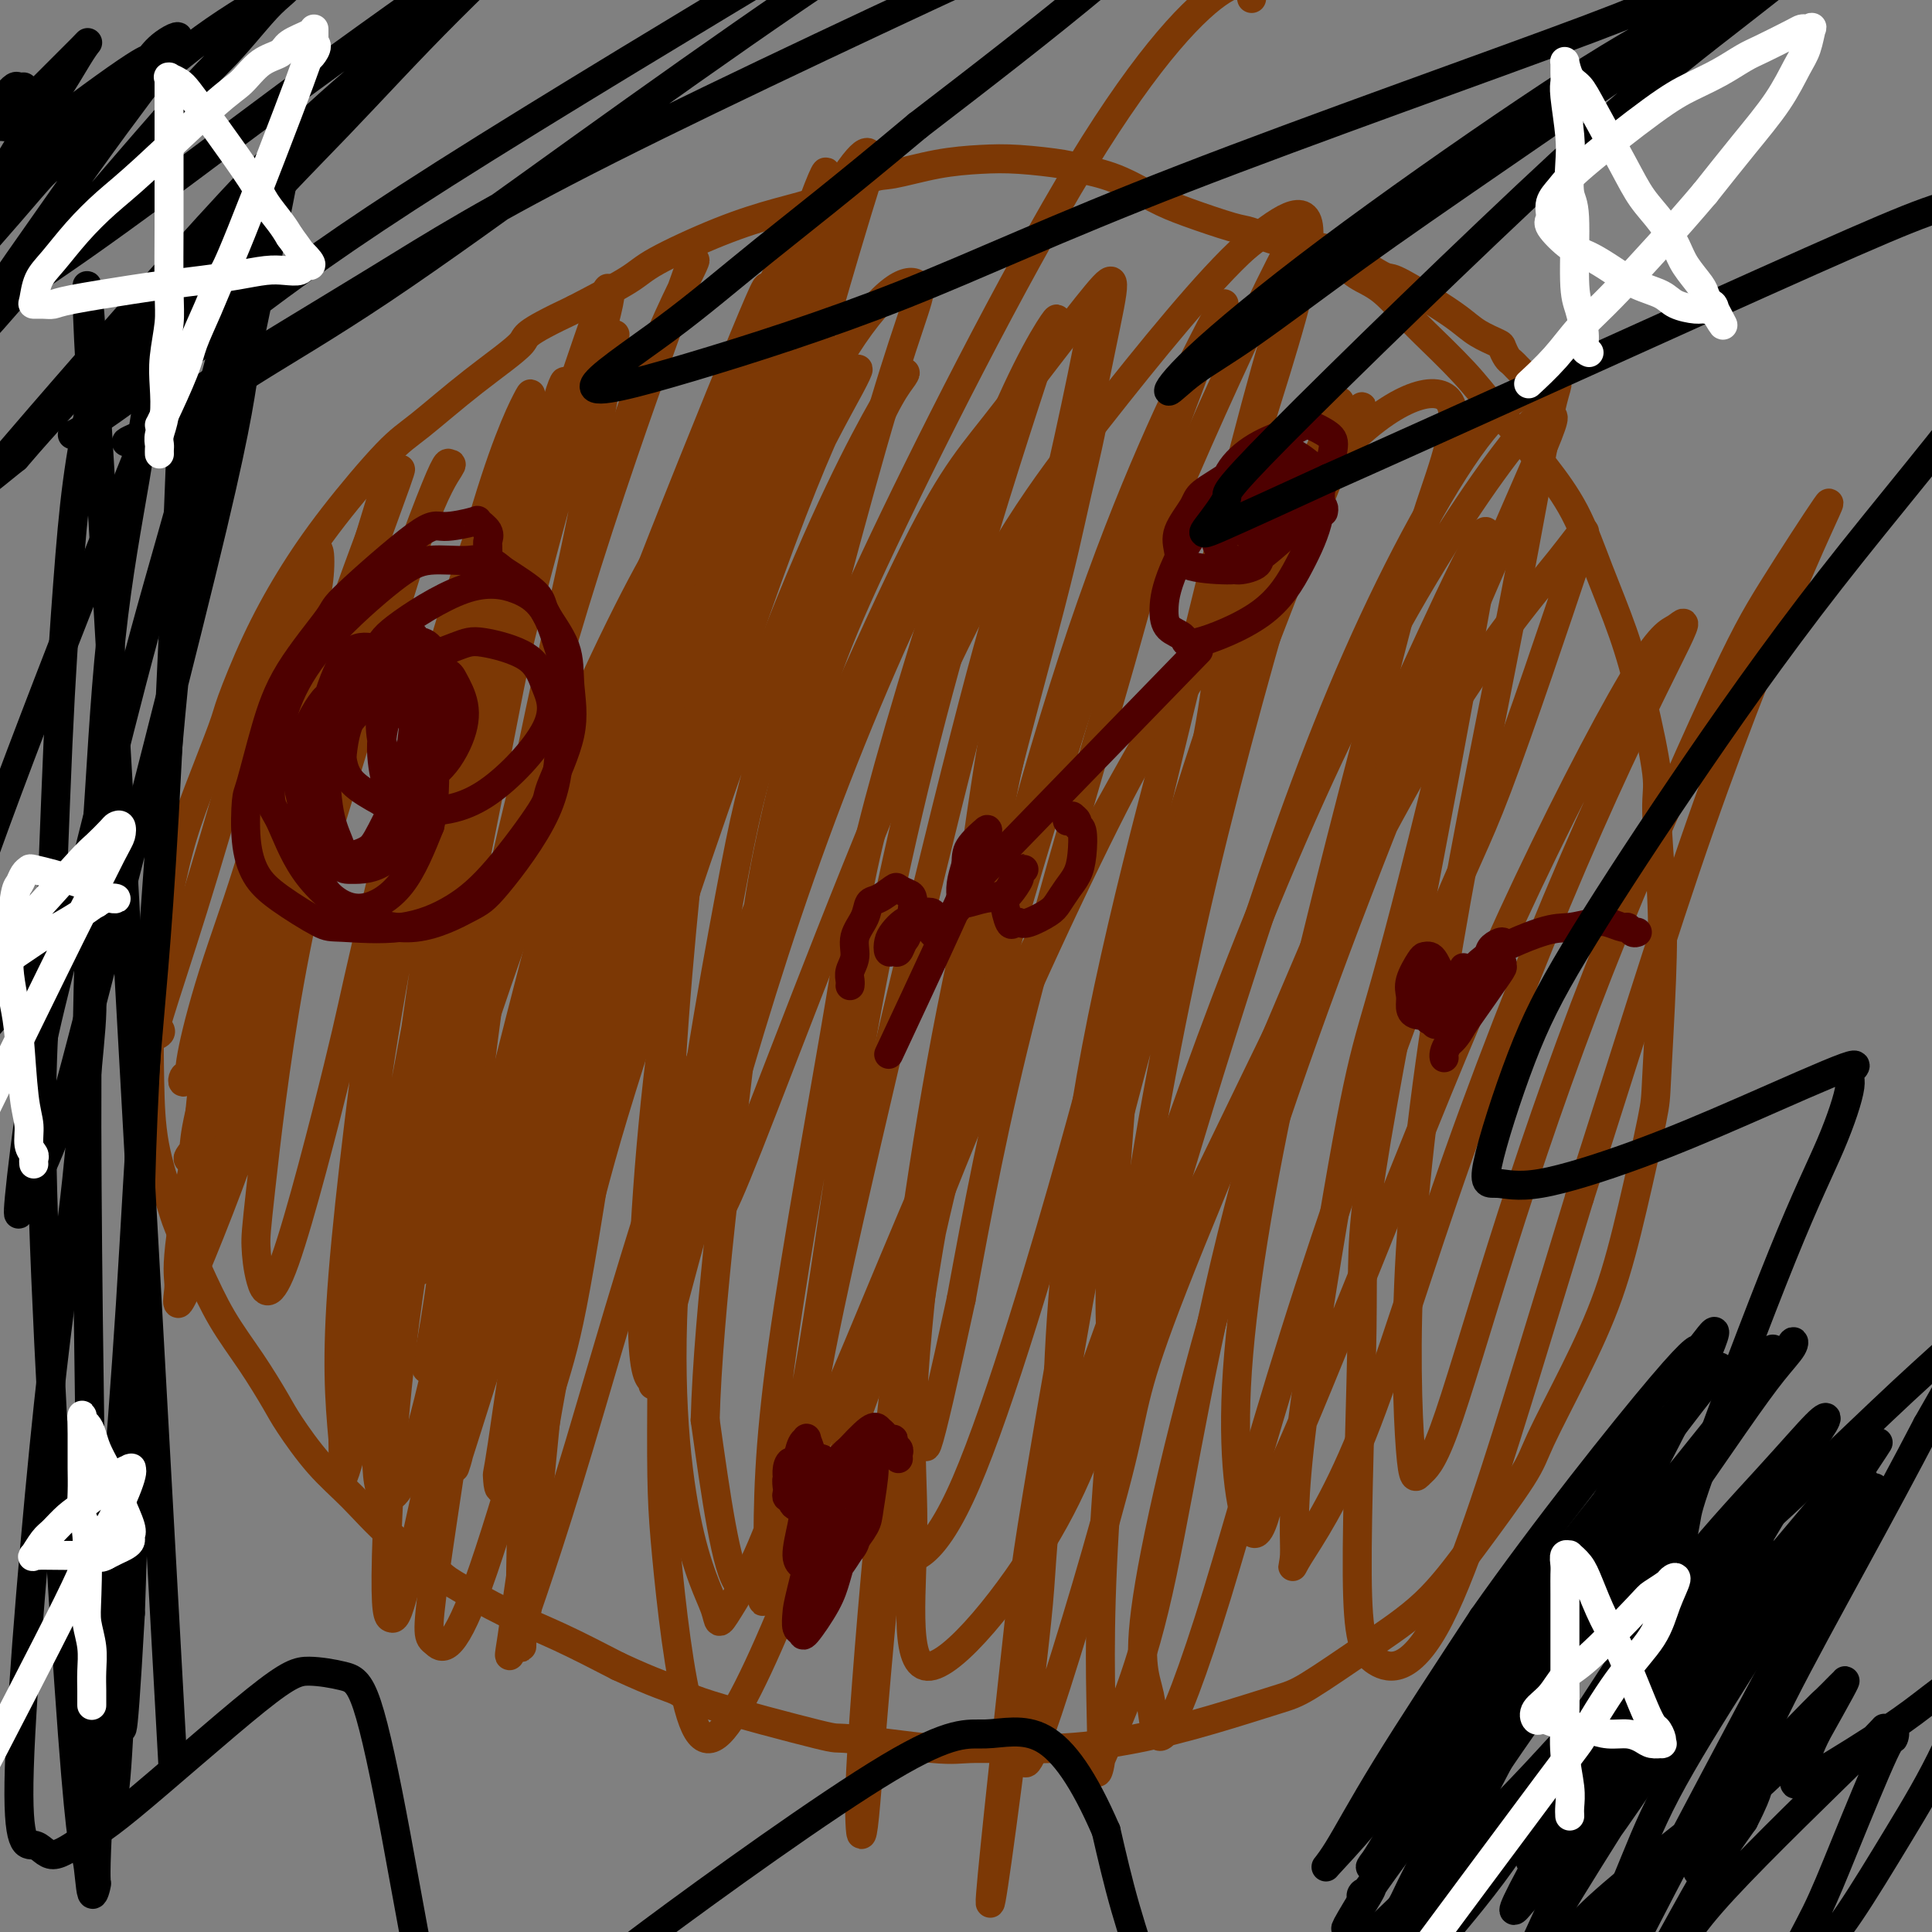 <svg viewBox='0 0 400 400' version='1.1' xmlns='http://www.w3.org/2000/svg' xmlns:xlink='http://www.w3.org/1999/xlink'><rect x="0" y="0" width="400" height="400" fill="#808080" stroke="none"/><g fill='none' stroke='#7C3805' stroke-width='6' stroke-linecap='round' stroke-linejoin='round'><path d='M315,77c-0.332,-0.325 -0.664,-0.650 -1,-1c-0.336,-0.350 -0.677,-0.726 -1,-1c-0.323,-0.274 -0.630,-0.446 -1,-1c-0.370,-0.554 -0.805,-1.490 -1,-2c-0.195,-0.510 -0.150,-0.593 -1,-1c-0.850,-0.407 -2.594,-1.139 -4,-2c-1.406,-0.861 -2.475,-1.852 -4,-3c-1.525,-1.148 -3.508,-2.455 -6,-4c-2.492,-1.545 -5.494,-3.330 -7,-4c-1.506,-0.670 -1.517,-0.225 -3,-1c-1.483,-0.775 -4.440,-2.769 -7,-4c-2.560,-1.231 -4.725,-1.698 -7,-2c-2.275,-0.302 -4.661,-0.439 -7,-1c-2.339,-0.561 -4.633,-1.547 -6,-2c-1.367,-0.453 -1.809,-0.373 -4,-1c-2.191,-0.627 -6.132,-1.961 -9,-3c-2.868,-1.039 -4.663,-1.785 -7,-3c-2.337,-1.215 -5.216,-2.900 -8,-4c-2.784,-1.100 -5.472,-1.613 -7,-2c-1.528,-0.387 -1.897,-0.646 -4,-1c-2.103,-0.354 -5.941,-0.802 -9,-1c-3.059,-0.198 -5.340,-0.145 -8,0c-2.660,0.145 -5.701,0.384 -9,1c-3.299,0.616 -6.857,1.611 -9,2c-2.143,0.389 -2.871,0.173 -5,1c-2.129,0.827 -5.659,2.698 -9,4c-3.341,1.302 -6.492,2.037 -10,3c-3.508,0.963 -7.373,2.155 -12,4c-4.627,1.845 -10.015,4.343 -13,6c-2.985,1.657 -3.567,2.473 -6,4c-2.433,1.527 -6.716,3.763 -11,6'/><path d='M119,64c-11.480,5.409 -9.681,5.432 -11,7c-1.319,1.568 -5.758,4.682 -10,8c-4.242,3.318 -8.289,6.838 -11,9c-2.711,2.162 -4.085,2.964 -7,6c-2.915,3.036 -7.369,8.306 -11,13c-3.631,4.694 -6.438,8.810 -9,13c-2.562,4.190 -4.877,8.452 -7,13c-2.123,4.548 -4.053,9.382 -5,12c-0.947,2.618 -0.912,3.021 -2,6c-1.088,2.979 -3.300,8.534 -5,13c-1.700,4.466 -2.886,7.844 -4,12c-1.114,4.156 -2.154,9.089 -3,14c-0.846,4.911 -1.499,9.801 -2,13c-0.501,3.199 -0.852,4.708 -1,8c-0.148,3.292 -0.095,8.368 0,13c0.095,4.632 0.232,8.819 1,13c0.768,4.181 2.168,8.355 3,11c0.832,2.645 1.098,3.761 2,6c0.902,2.239 2.441,5.599 4,9c1.559,3.401 3.139,6.841 5,10c1.861,3.159 4.004,6.036 6,9c1.996,2.964 3.845,6.015 5,8c1.155,1.985 1.616,2.903 3,5c1.384,2.097 3.690,5.373 6,8c2.310,2.627 4.624,4.603 7,7c2.376,2.397 4.815,5.213 8,8c3.185,2.787 7.116,5.545 9,7c1.884,1.455 1.722,1.606 4,3c2.278,1.394 6.998,4.029 11,6c4.002,1.971 7.286,3.277 11,5c3.714,1.723 7.857,3.861 12,6'/><path d='M128,345c7.898,3.676 10.644,4.366 12,5c1.356,0.634 1.322,1.213 7,3c5.678,1.787 17.067,4.781 22,6c4.933,1.219 3.410,0.662 7,1c3.590,0.338 12.291,1.571 17,2c4.709,0.429 5.424,0.052 9,0c3.576,-0.052 10.011,0.219 16,0c5.989,-0.219 11.531,-0.930 17,-2c5.469,-1.070 10.865,-2.501 16,-4c5.135,-1.499 10.010,-3.068 13,-4c2.990,-0.932 4.097,-1.228 7,-3c2.903,-1.772 7.603,-5.019 12,-8c4.397,-2.981 8.491,-5.697 12,-9c3.509,-3.303 6.433,-7.194 10,-12c3.567,-4.806 7.776,-10.529 10,-14c2.224,-3.471 2.463,-4.691 4,-8c1.537,-3.309 4.372,-8.707 7,-14c2.628,-5.293 5.047,-10.481 7,-16c1.953,-5.519 3.439,-11.368 5,-18c1.561,-6.632 3.199,-14.045 4,-18c0.801,-3.955 0.767,-4.450 1,-9c0.233,-4.550 0.734,-13.156 1,-20c0.266,-6.844 0.299,-11.928 0,-18c-0.299,-6.072 -0.929,-13.133 -1,-17c-0.071,-3.867 0.416,-4.540 0,-8c-0.416,-3.460 -1.735,-9.706 -3,-15c-1.265,-5.294 -2.477,-9.637 -4,-14c-1.523,-4.363 -3.357,-8.747 -5,-13c-1.643,-4.253 -3.096,-8.376 -5,-12c-1.904,-3.624 -4.258,-6.750 -6,-9c-1.742,-2.250 -2.871,-3.625 -4,-5'/><path d='M316,92c-2.891,-3.675 -5.118,-5.864 -7,-8c-1.882,-2.136 -3.419,-4.221 -6,-7c-2.581,-2.779 -6.206,-6.252 -8,-8c-1.794,-1.748 -1.758,-1.771 -2,-2c-0.242,-0.229 -0.764,-0.663 -2,-2c-1.236,-1.337 -3.187,-3.577 -5,-5c-1.813,-1.423 -3.487,-2.027 -5,-3c-1.513,-0.973 -2.863,-2.313 -4,-3c-1.137,-0.687 -2.060,-0.720 -3,-1c-0.940,-0.280 -1.898,-0.807 -3,-1c-1.102,-0.193 -2.347,-0.052 -3,0c-0.653,0.052 -0.714,0.014 -1,0c-0.286,-0.014 -0.796,-0.004 -1,0c-0.204,0.004 -0.102,0.002 0,0'/><path d='M33,213c0.218,0.318 0.435,0.636 0,1c-0.435,0.364 -1.523,0.775 -2,1c-0.477,0.225 -0.342,0.264 0,0c0.342,-0.264 0.892,-0.830 1,-1c0.108,-0.170 -0.226,0.058 1,-4c1.226,-4.058 4.012,-12.402 7,-22c2.988,-9.598 6.177,-20.451 8,-27c1.823,-6.549 2.279,-8.796 4,-14c1.721,-5.204 4.705,-13.366 7,-19c2.295,-5.634 3.899,-8.740 5,-11c1.101,-2.260 1.699,-3.675 2,-3c0.301,0.675 0.305,3.439 0,6c-0.305,2.561 -0.918,4.919 -3,14c-2.082,9.081 -5.633,24.885 -9,37c-3.367,12.115 -6.551,20.542 -9,28c-2.449,7.458 -4.165,13.947 -5,18c-0.835,4.053 -0.791,5.669 -1,6c-0.209,0.331 -0.671,-0.622 -1,0c-0.329,0.622 -0.523,2.818 2,-2c2.523,-4.818 7.764,-16.650 12,-28c4.236,-11.350 7.468,-22.217 11,-33c3.532,-10.783 7.363,-21.483 9,-27c1.637,-5.517 1.080,-5.853 1,-7c-0.080,-1.147 0.317,-3.105 1,-5c0.683,-1.895 1.650,-3.727 -1,1c-2.650,4.727 -8.919,16.012 -12,23c-3.081,6.988 -2.974,9.677 -5,19c-2.026,9.323 -6.184,25.280 -9,37c-2.816,11.720 -4.291,19.203 -5,24c-0.709,4.797 -0.652,6.907 -1,9c-0.348,2.093 -1.099,4.169 0,1c1.099,-3.169 4.050,-11.585 7,-20'/><path d='M48,215c1.692,-5.326 2.420,-9.141 4,-18c1.580,-8.859 4.010,-22.764 9,-40c4.990,-17.236 12.540,-37.805 16,-47c3.460,-9.195 2.828,-7.016 3,-7c0.172,0.016 1.146,-2.132 2,-4c0.854,-1.868 1.587,-3.454 0,1c-1.587,4.454 -5.495,14.950 -10,28c-4.505,13.050 -9.606,28.653 -14,43c-4.394,14.347 -8.081,27.437 -11,38c-2.919,10.563 -5.070,18.600 -6,23c-0.930,4.400 -0.640,5.163 -1,6c-0.360,0.837 -1.372,1.746 -1,2c0.372,0.254 2.127,-0.149 5,-7c2.873,-6.851 6.864,-20.152 11,-34c4.136,-13.848 8.418,-28.245 11,-37c2.582,-8.755 3.463,-11.868 5,-17c1.537,-5.132 3.731,-12.282 5,-16c1.269,-3.718 1.615,-4.002 1,-3c-0.615,1.002 -2.189,3.290 -4,6c-1.811,2.710 -3.857,5.840 -7,16c-3.143,10.160 -7.382,27.348 -11,43c-3.618,15.652 -6.614,29.768 -9,41c-2.386,11.232 -4.162,19.579 -5,24c-0.838,4.421 -0.737,4.917 -1,6c-0.263,1.083 -0.890,2.752 0,0c0.890,-2.752 3.295,-9.926 6,-22c2.705,-12.074 5.708,-29.047 9,-46c3.292,-16.953 6.872,-33.884 11,-49c4.128,-15.116 8.804,-28.416 11,-35c2.196,-6.584 1.913,-6.453 2,-7c0.087,-0.547 0.543,-1.774 1,-3'/><path d='M80,100c2.103,-6.811 0.359,-1.339 -4,13c-4.359,14.339 -11.335,37.545 -15,50c-3.665,12.455 -4.020,14.159 -7,25c-2.980,10.841 -8.584,30.819 -12,45c-3.416,14.181 -4.644,22.564 -5,27c-0.356,4.436 0.160,4.923 0,7c-0.160,2.077 -0.996,5.742 2,-1c2.996,-6.742 9.823,-23.891 13,-34c3.177,-10.109 2.705,-13.177 6,-26c3.295,-12.823 10.359,-35.402 16,-54c5.641,-18.598 9.859,-33.214 13,-42c3.141,-8.786 5.206,-11.743 6,-13c0.794,-1.257 0.318,-0.815 0,-1c-0.318,-0.185 -0.478,-0.996 -4,8c-3.522,8.996 -10.406,27.800 -16,46c-5.594,18.200 -9.897,35.794 -13,53c-3.103,17.206 -5.007,34.022 -6,43c-0.993,8.978 -1.074,10.117 -1,12c0.074,1.883 0.305,4.510 1,7c0.695,2.490 1.855,4.843 5,-4c3.145,-8.843 8.274,-28.881 11,-40c2.726,-11.119 3.048,-13.318 6,-26c2.952,-12.682 8.533,-35.847 14,-55c5.467,-19.153 10.821,-34.295 14,-43c3.179,-8.705 4.182,-10.972 5,-13c0.818,-2.028 1.451,-3.815 0,-1c-1.451,2.815 -4.985,10.232 -10,28c-5.015,17.768 -11.509,45.886 -15,61c-3.491,15.114 -3.978,17.223 -6,32c-2.022,14.777 -5.578,42.222 -7,60c-1.422,17.778 -0.711,25.889 0,34'/><path d='M71,298c0.045,6.279 0.156,4.978 0,6c-0.156,1.022 -0.581,4.367 1,-1c1.581,-5.367 5.167,-19.448 8,-38c2.833,-18.552 4.911,-41.577 9,-67c4.089,-25.423 10.187,-53.246 14,-69c3.813,-15.754 5.341,-19.439 9,-30c3.659,-10.561 9.448,-27.999 12,-35c2.552,-7.001 1.865,-3.566 2,-3c0.135,0.566 1.092,-1.736 -2,10c-3.092,11.736 -10.231,37.510 -14,52c-3.769,14.490 -4.167,17.697 -7,32c-2.833,14.303 -8.101,39.701 -11,59c-2.899,19.299 -3.430,32.498 -4,40c-0.570,7.502 -1.180,9.309 -1,9c0.180,-0.309 1.149,-2.732 2,-5c0.851,-2.268 1.585,-4.380 4,-18c2.415,-13.620 6.512,-38.749 12,-63c5.488,-24.251 12.366,-47.626 19,-68c6.634,-20.374 13.022,-37.747 16,-46c2.978,-8.253 2.545,-7.385 3,-8c0.455,-0.615 1.797,-2.711 0,1c-1.797,3.711 -6.734,13.230 -12,28c-5.266,14.770 -10.863,34.790 -16,55c-5.137,20.210 -9.815,40.610 -13,59c-3.185,18.390 -4.877,34.771 -6,43c-1.123,8.229 -1.675,8.306 -2,10c-0.325,1.694 -0.421,5.007 0,5c0.421,-0.007 1.360,-3.332 3,-16c1.640,-12.668 3.980,-34.680 8,-58c4.020,-23.320 9.720,-47.949 13,-63c3.280,-15.051 4.140,-20.526 5,-26'/><path d='M123,93c5.396,-30.075 4.386,-23.764 4,-22c-0.386,1.764 -0.147,-1.019 -3,5c-2.853,6.019 -8.799,20.840 -15,41c-6.201,20.160 -12.657,45.660 -16,60c-3.343,14.340 -3.574,17.519 -6,31c-2.426,13.481 -7.047,37.262 -10,53c-2.953,15.738 -4.239,23.433 -5,27c-0.761,3.567 -0.997,3.006 -1,3c-0.003,-0.006 0.227,0.544 1,-9c0.773,-9.544 2.088,-29.182 5,-51c2.912,-21.818 7.419,-45.817 13,-69c5.581,-23.183 12.234,-45.551 17,-59c4.766,-13.449 7.645,-17.977 9,-21c1.355,-3.023 1.186,-4.539 0,-1c-1.186,3.539 -3.389,12.133 -7,25c-3.611,12.867 -8.629,30.006 -13,50c-4.371,19.994 -8.096,42.844 -11,65c-2.904,22.156 -4.986,43.619 -6,56c-1.014,12.381 -0.960,15.679 -1,20c-0.040,4.321 -0.173,9.663 1,12c1.173,2.337 3.652,1.669 7,-9c3.348,-10.669 7.564,-31.339 14,-58c6.436,-26.661 15.092,-59.313 20,-78c4.908,-18.687 6.066,-23.409 12,-39c5.934,-15.591 16.642,-42.050 22,-55c5.358,-12.950 5.367,-12.392 4,-7c-1.367,5.392 -4.109,15.616 -9,33c-4.891,17.384 -11.929,41.928 -16,56c-4.071,14.072 -5.173,17.673 -8,34c-2.827,16.327 -7.379,45.379 -10,65c-2.621,19.621 -3.310,29.810 -4,40'/><path d='M111,291c-2.412,18.616 -1.441,12.656 0,7c1.441,-5.656 3.350,-11.009 5,-17c1.650,-5.991 3.039,-12.621 6,-31c2.961,-18.379 7.495,-48.508 14,-78c6.505,-29.492 14.981,-58.346 22,-81c7.019,-22.654 12.580,-39.108 15,-46c2.420,-6.892 1.700,-4.222 1,-3c-0.700,1.222 -1.378,0.996 -6,10c-4.622,9.004 -13.186,27.239 -21,51c-7.814,23.761 -14.877,53.047 -21,80c-6.123,26.953 -11.306,51.572 -15,72c-3.694,20.428 -5.900,36.664 -7,44c-1.100,7.336 -1.094,5.771 -1,7c0.094,1.229 0.276,5.251 2,-2c1.724,-7.251 4.989,-25.777 10,-54c5.011,-28.223 11.767,-66.145 16,-88c4.233,-21.855 5.943,-27.643 12,-46c6.057,-18.357 16.461,-49.281 22,-65c5.539,-15.719 6.213,-16.231 6,-15c-0.213,1.231 -1.312,4.205 -6,13c-4.688,8.795 -12.965,23.411 -21,50c-8.035,26.589 -15.828,65.152 -20,86c-4.172,20.848 -4.723,23.980 -7,42c-2.277,18.020 -6.281,50.927 -8,73c-1.719,22.073 -1.154,33.314 -1,38c0.154,4.686 -0.105,2.819 0,2c0.105,-0.819 0.572,-0.590 2,-15c1.428,-14.410 3.816,-43.461 8,-74c4.184,-30.539 10.165,-62.568 18,-94c7.835,-31.432 17.524,-62.266 24,-81c6.476,-18.734 9.738,-25.367 13,-32'/><path d='M173,44c2.323,-9.964 -10.368,21.627 -18,41c-7.632,19.373 -10.204,26.530 -13,34c-2.796,7.470 -5.818,15.255 -13,37c-7.182,21.745 -18.526,57.452 -24,77c-5.474,19.548 -5.079,22.939 -7,38c-1.921,15.061 -6.158,41.793 -8,55c-1.842,13.207 -1.289,12.890 0,14c1.289,1.110 3.315,3.645 9,-12c5.685,-15.645 15.031,-49.472 20,-68c4.969,-18.528 5.563,-21.757 12,-42c6.437,-20.243 18.718,-57.498 29,-84c10.282,-26.502 18.565,-42.249 23,-50c4.435,-7.751 5.021,-7.506 4,-6c-1.021,1.506 -3.648,4.273 -9,18c-5.352,13.727 -13.429,38.415 -18,53c-4.571,14.585 -5.634,19.067 -9,37c-3.366,17.933 -9.033,49.318 -11,74c-1.967,24.682 -0.232,42.662 2,54c2.232,11.338 4.962,16.035 6,19c1.038,2.965 0.383,4.199 3,0c2.617,-4.199 8.505,-13.829 13,-32c4.495,-18.171 7.596,-44.882 12,-72c4.404,-27.118 10.110,-54.643 17,-81c6.890,-26.357 14.964,-51.548 19,-64c4.036,-12.452 4.034,-12.167 5,-14c0.966,-1.833 2.900,-5.785 1,-3c-1.900,2.785 -7.633,12.307 -15,32c-7.367,19.693 -16.366,49.557 -21,67c-4.634,17.443 -4.901,22.465 -8,41c-3.099,18.535 -9.028,50.581 -12,72c-2.972,21.419 -2.986,32.209 -3,43'/><path d='M159,322c-0.972,9.735 -1.903,12.574 0,6c1.903,-6.574 6.641,-22.559 8,-29c1.359,-6.441 -0.661,-3.338 6,-34c6.661,-30.662 22.001,-95.088 30,-125c7.999,-29.912 8.655,-25.310 12,-31c3.345,-5.690 9.380,-21.672 11,-24c1.620,-2.328 -1.173,8.997 -3,17c-1.827,8.003 -2.686,12.682 -7,29c-4.314,16.318 -12.082,44.274 -18,73c-5.918,28.726 -9.984,58.223 -13,85c-3.016,26.777 -4.981,50.836 -6,65c-1.019,14.164 -1.092,18.433 -1,22c0.092,3.567 0.351,6.432 1,0c0.649,-6.432 1.690,-22.163 4,-46c2.310,-23.837 5.889,-55.782 13,-92c7.111,-36.218 17.754,-76.710 28,-107c10.246,-30.290 20.095,-50.377 25,-60c4.905,-9.623 4.864,-8.781 4,-7c-0.864,1.781 -2.552,4.501 -8,19c-5.448,14.499 -14.655,40.777 -23,67c-8.345,26.223 -15.829,52.391 -22,76c-6.171,23.609 -11.028,44.659 -13,61c-1.972,16.341 -1.060,27.974 -1,33c0.060,5.026 -0.731,3.445 1,3c1.731,-0.445 5.986,0.245 13,-16c7.014,-16.245 16.789,-49.427 22,-68c5.211,-18.573 5.858,-22.538 13,-42c7.142,-19.462 20.780,-54.423 30,-76c9.220,-21.577 14.021,-29.771 16,-34c1.979,-4.229 1.137,-4.494 -3,5c-4.137,9.494 -11.568,28.747 -19,48'/><path d='M259,140c-4.885,12.081 -6.098,15.782 -12,36c-5.902,20.218 -16.495,56.953 -23,87c-6.505,30.047 -8.923,53.406 -12,79c-3.077,25.594 -6.811,53.425 -7,52c-0.189,-1.425 3.169,-32.105 5,-49c1.831,-16.895 2.134,-20.006 6,-43c3.866,-22.994 11.293,-65.871 20,-101c8.707,-35.129 18.692,-62.508 26,-81c7.308,-18.492 11.937,-28.095 14,-33c2.063,-4.905 1.560,-5.110 0,-1c-1.560,4.110 -4.177,12.537 -9,29c-4.823,16.463 -11.851,40.962 -18,67c-6.149,26.038 -11.420,53.613 -15,80c-3.580,26.387 -5.470,51.584 -6,69c-0.530,17.416 0.300,27.051 0,32c-0.300,4.949 -1.731,5.214 0,1c1.731,-4.214 6.623,-12.905 11,-31c4.377,-18.095 8.240,-45.593 16,-77c7.760,-31.407 19.416,-66.721 26,-86c6.584,-19.279 8.096,-22.521 12,-31c3.904,-8.479 10.200,-22.195 13,-27c2.800,-4.805 2.104,-0.701 0,11c-2.104,11.701 -5.615,30.998 -10,54c-4.385,23.002 -9.643,49.710 -12,65c-2.357,15.290 -1.814,19.161 -2,33c-0.186,13.839 -1.102,37.645 -1,51c0.102,13.355 1.223,16.260 4,18c2.777,1.740 7.209,2.315 13,-9c5.791,-11.315 12.940,-34.518 18,-51c5.060,-16.482 8.030,-26.241 11,-36'/><path d='M327,248c8.996,-27.878 16.984,-54.073 25,-77c8.016,-22.927 16.058,-42.587 21,-54c4.942,-11.413 6.785,-14.578 5,-12c-1.785,2.578 -7.197,10.900 -11,17c-3.803,6.100 -5.995,9.979 -12,23c-6.005,13.021 -15.822,35.183 -24,56c-8.178,20.817 -14.718,40.289 -20,57c-5.282,16.711 -9.305,30.661 -12,38c-2.695,7.339 -4.061,8.067 -5,9c-0.939,0.933 -1.450,2.073 -2,-5c-0.550,-7.073 -1.137,-22.357 0,-41c1.137,-18.643 4.000,-40.646 8,-64c4.000,-23.354 9.137,-48.060 13,-68c3.863,-19.940 6.451,-35.115 8,-42c1.549,-6.885 2.059,-5.481 0,-5c-2.059,0.481 -6.685,0.038 -14,9c-7.315,8.962 -17.317,27.330 -26,47c-8.683,19.670 -16.048,40.642 -23,62c-6.952,21.358 -13.493,43.102 -17,55c-3.507,11.898 -3.980,13.950 -5,18c-1.020,4.050 -2.587,10.098 -4,11c-1.413,0.902 -2.672,-3.343 -2,-21c0.672,-17.657 3.274,-48.727 5,-66c1.726,-17.273 2.576,-20.750 7,-39c4.424,-18.250 12.424,-51.272 18,-72c5.576,-20.728 8.730,-29.163 10,-34c1.270,-4.837 0.658,-6.078 -5,5c-5.658,11.078 -16.362,34.475 -22,48c-5.638,13.525 -6.210,17.180 -11,34c-4.790,16.820 -13.797,46.806 -20,71c-6.203,24.194 -9.601,42.597 -13,61'/><path d='M199,269c-3.606,16.609 -6.122,27.630 -7,30c-0.878,2.370 -0.117,-3.912 -1,-4c-0.883,-0.088 -3.410,6.016 -1,-20c2.410,-26.016 9.757,-84.154 14,-112c4.243,-27.846 5.383,-25.400 9,-38c3.617,-12.600 9.712,-40.244 12,-52c2.288,-11.756 0.769,-7.623 -1,-6c-1.769,1.623 -3.789,0.735 -10,10c-6.211,9.265 -16.614,28.682 -26,49c-9.386,20.318 -17.754,41.537 -25,63c-7.246,21.463 -13.371,43.170 -18,60c-4.629,16.830 -7.763,28.782 -9,34c-1.237,5.218 -0.577,3.703 -1,3c-0.423,-0.703 -1.928,-0.594 -2,-13c-0.072,-12.406 1.290,-37.327 5,-64c3.710,-26.673 9.767,-55.100 17,-84c7.233,-28.900 15.642,-58.275 20,-73c4.358,-14.725 4.664,-14.802 5,-17c0.336,-2.198 0.703,-6.519 -4,0c-4.703,6.519 -14.477,23.876 -24,44c-9.523,20.124 -18.795,43.015 -28,67c-9.205,23.985 -18.344,49.066 -23,63c-4.656,13.934 -4.829,16.722 -6,27c-1.171,10.278 -3.340,28.046 -5,38c-1.660,9.954 -2.812,12.094 0,6c2.812,-6.094 9.588,-20.424 13,-30c3.412,-9.576 3.461,-14.400 8,-32c4.539,-17.600 13.567,-47.975 22,-74c8.433,-26.025 16.270,-47.699 21,-60c4.730,-12.301 6.351,-15.229 4,-10c-2.351,5.229 -8.676,18.614 -15,32'/><path d='M143,106c-6.645,18.592 -15.758,49.074 -21,66c-5.242,16.926 -6.612,20.298 -11,38c-4.388,17.702 -11.795,49.734 -17,73c-5.205,23.266 -8.209,37.767 -10,45c-1.791,7.233 -2.368,7.196 -3,7c-0.632,-0.196 -1.320,-0.553 -1,-13c0.320,-12.447 1.649,-36.983 6,-63c4.351,-26.017 11.724,-53.514 21,-79c9.276,-25.486 20.455,-48.960 27,-61c6.545,-12.040 8.458,-12.645 10,-14c1.542,-1.355 2.715,-3.459 3,4c0.285,7.459 -0.317,24.480 -2,44c-1.683,19.520 -4.445,41.539 -6,67c-1.555,25.461 -1.902,54.365 -2,71c-0.098,16.635 0.055,21.003 1,31c0.945,9.997 2.684,25.623 5,33c2.316,7.377 5.210,6.505 10,-2c4.790,-8.505 11.476,-24.641 19,-45c7.524,-20.359 15.887,-44.939 27,-72c11.113,-27.061 24.976,-56.601 33,-72c8.024,-15.399 10.209,-16.656 13,-21c2.791,-4.344 6.187,-11.776 7,-9c0.813,2.776 -0.957,15.761 -5,33c-4.043,17.239 -10.357,38.733 -16,64c-5.643,25.267 -10.614,54.307 -13,71c-2.386,16.693 -2.188,21.038 -3,30c-0.812,8.962 -2.635,22.542 -3,29c-0.365,6.458 0.727,5.793 5,-7c4.273,-12.793 11.727,-37.713 15,-51c3.273,-13.287 2.364,-14.939 11,-37c8.636,-22.061 26.818,-64.530 45,-107'/><path d='M288,159c8.968,-19.643 8.890,-15.252 11,-19c2.110,-3.748 6.410,-15.637 5,-7c-1.410,8.637 -8.530,37.798 -13,55c-4.470,17.202 -6.289,22.444 -8,29c-1.711,6.556 -3.313,14.427 -6,30c-2.687,15.573 -6.458,38.848 -8,53c-1.542,14.152 -0.856,19.181 -1,22c-0.144,2.819 -1.119,3.428 1,0c2.119,-3.428 7.331,-10.894 13,-25c5.669,-14.106 11.796,-34.851 20,-58c8.204,-23.149 18.484,-48.701 27,-68c8.516,-19.299 15.266,-32.344 18,-38c2.734,-5.656 1.452,-3.923 0,-3c-1.452,0.923 -3.073,1.035 -9,11c-5.927,9.965 -16.159,29.781 -25,49c-8.841,19.219 -16.292,37.839 -24,57c-7.708,19.161 -15.674,38.862 -20,49c-4.326,10.138 -5.011,10.713 -6,14c-0.989,3.287 -2.283,9.288 -4,7c-1.717,-2.288 -3.859,-12.863 -3,-30c0.859,-17.137 4.719,-40.835 11,-69c6.281,-28.165 14.984,-60.798 20,-80c5.016,-19.202 6.344,-24.975 9,-33c2.656,-8.025 6.638,-18.303 4,-22c-2.638,-3.697 -11.896,-0.813 -23,11c-11.104,11.813 -24.054,32.555 -37,55c-12.946,22.445 -25.889,46.592 -38,73c-12.111,26.408 -23.391,55.079 -30,70c-6.609,14.921 -8.549,16.094 -11,22c-2.451,5.906 -5.415,16.545 -8,14c-2.585,-2.545 -4.793,-18.272 -7,-34'/><path d='M146,294c0.545,-22.036 5.409,-60.124 8,-82c2.591,-21.876 2.910,-27.538 8,-49c5.090,-21.462 14.951,-58.722 21,-79c6.049,-20.278 8.285,-23.573 7,-25c-1.285,-1.427 -6.092,-0.987 -15,13c-8.908,13.987 -21.915,41.522 -29,57c-7.085,15.478 -8.246,18.900 -14,36c-5.754,17.100 -16.101,47.880 -23,72c-6.899,24.120 -10.349,41.581 -12,51c-1.651,9.419 -1.502,10.795 -2,13c-0.498,2.205 -1.642,5.239 0,0c1.642,-5.239 6.072,-18.752 12,-39c5.928,-20.248 13.354,-47.233 23,-75c9.646,-27.767 21.511,-56.317 30,-75c8.489,-18.683 13.602,-27.499 16,-32c2.398,-4.501 2.080,-4.686 0,-1c-2.080,3.686 -5.923,11.244 -12,27c-6.077,15.756 -14.389,39.708 -22,65c-7.611,25.292 -14.519,51.922 -20,77c-5.481,25.078 -9.533,48.604 -12,64c-2.467,15.396 -3.350,22.661 -4,27c-0.650,4.339 -1.067,5.753 1,0c2.067,-5.753 6.618,-18.673 13,-40c6.382,-21.327 14.595,-51.061 27,-85c12.405,-33.939 29.001,-72.082 39,-93c9.999,-20.918 13.399,-24.611 20,-33c6.601,-8.389 16.401,-21.474 21,-27c4.599,-5.526 3.996,-3.491 1,11c-2.996,14.491 -8.383,41.440 -12,57c-3.617,15.560 -5.462,19.731 -9,38c-3.538,18.269 -8.769,50.634 -14,83'/><path d='M193,250c-6.144,40.100 -4.006,51.351 -4,65c0.006,13.649 -2.122,29.696 3,30c5.122,0.304 17.494,-15.133 25,-28c7.506,-12.867 10.148,-23.162 14,-33c3.852,-9.838 8.916,-19.218 20,-42c11.084,-22.782 28.187,-58.967 42,-83c13.813,-24.033 24.335,-35.913 30,-43c5.665,-7.087 6.474,-9.382 3,1c-3.474,10.382 -11.232,33.440 -16,46c-4.768,12.560 -6.546,14.620 -13,31c-6.454,16.380 -17.585,47.079 -26,73c-8.415,25.921 -14.116,47.064 -19,63c-4.884,15.936 -8.951,26.667 -11,29c-2.049,2.333 -2.078,-3.730 -3,-8c-0.922,-4.270 -2.736,-6.745 0,-23c2.736,-16.255 10.023,-46.288 20,-78c9.977,-31.712 22.643,-65.103 34,-93c11.357,-27.897 21.406,-50.300 26,-61c4.594,-10.700 3.733,-9.696 3,-10c-0.733,-0.304 -1.339,-1.918 -7,5c-5.661,6.918 -16.377,22.366 -27,42c-10.623,19.634 -21.154,43.455 -30,66c-8.846,22.545 -16.007,43.813 -22,61c-5.993,17.187 -10.816,30.291 -13,36c-2.184,5.709 -1.728,4.023 -2,4c-0.272,-0.023 -1.274,1.617 -1,-11c0.274,-12.617 1.822,-39.491 8,-72c6.178,-32.509 16.986,-70.652 23,-92c6.014,-21.348 7.235,-25.901 11,-38c3.765,-12.099 10.076,-31.742 10,-39c-0.076,-7.258 -6.538,-2.129 -13,3'/><path d='M258,51c-7.563,6.702 -19.971,21.956 -31,36c-11.029,14.044 -20.681,26.877 -34,56c-13.319,29.123 -30.307,74.536 -38,94c-7.693,19.464 -6.091,12.979 -6,11c0.091,-1.979 -1.331,0.548 -3,3c-1.669,2.452 -3.587,4.830 0,-12c3.587,-16.830 12.678,-52.869 18,-74c5.322,-21.131 6.876,-27.353 17,-49c10.124,-21.647 28.817,-58.720 43,-82c14.183,-23.280 23.857,-32.768 29,-36c5.143,-3.232 5.755,-0.209 6,1c0.245,1.209 0.122,0.605 0,0'/></g>
<g fill='none' stroke='#4E0000' stroke-width='6' stroke-linecap='round' stroke-linejoin='round'><path d='M101,117c-0.005,-0.637 -0.009,-1.274 0,-2c0.009,-0.726 0.032,-1.541 0,-2c-0.032,-0.459 -0.120,-0.563 0,-1c0.120,-0.437 0.447,-1.207 0,-2c-0.447,-0.793 -1.669,-1.610 -2,-2c-0.331,-0.390 0.230,-0.354 -1,0c-1.230,0.354 -4.250,1.027 -6,1c-1.750,-0.027 -2.229,-0.754 -6,2c-3.771,2.754 -10.835,8.990 -14,12c-3.165,3.010 -2.431,2.793 -4,5c-1.569,2.207 -5.441,6.836 -8,11c-2.559,4.164 -3.806,7.863 -5,12c-1.194,4.137 -2.337,8.712 -3,11c-0.663,2.288 -0.847,2.287 -1,4c-0.153,1.713 -0.274,5.138 0,8c0.274,2.862 0.943,5.162 2,7c1.057,1.838 2.503,3.214 5,5c2.497,1.786 6.046,3.980 8,5c1.954,1.020 2.315,0.865 5,1c2.685,0.135 7.696,0.559 12,0c4.304,-0.559 7.900,-2.102 11,-4c3.100,-1.898 5.702,-4.150 9,-8c3.298,-3.850 7.290,-9.297 9,-12c1.710,-2.703 1.137,-2.663 2,-5c0.863,-2.337 3.161,-7.050 4,-11c0.839,-3.950 0.219,-7.136 0,-10c-0.219,-2.864 -0.038,-5.407 -1,-8c-0.962,-2.593 -3.067,-5.237 -4,-7c-0.933,-1.763 -0.695,-2.647 -2,-4c-1.305,-1.353 -4.152,-3.177 -7,-5'/><path d='M104,118c-3.193,-2.904 -4.676,-2.164 -7,-2c-2.324,0.164 -5.491,-0.247 -8,0c-2.509,0.247 -4.362,1.151 -8,4c-3.638,2.849 -9.061,7.642 -13,12c-3.939,4.358 -6.392,8.279 -8,12c-1.608,3.721 -2.369,7.240 -3,11c-0.631,3.760 -1.133,7.761 -1,10c0.133,2.239 0.899,2.716 2,5c1.101,2.284 2.535,6.374 5,10c2.465,3.626 5.960,6.787 10,9c4.040,2.213 8.626,3.478 13,3c4.374,-0.478 8.535,-2.698 11,-4c2.465,-1.302 3.233,-1.684 6,-5c2.767,-3.316 7.533,-9.565 10,-15c2.467,-5.435 2.636,-10.054 3,-15c0.364,-4.946 0.924,-10.218 1,-13c0.076,-2.782 -0.334,-3.072 -1,-5c-0.666,-1.928 -1.590,-5.493 -3,-8c-1.410,-2.507 -3.307,-3.958 -6,-5c-2.693,-1.042 -6.182,-1.677 -11,0c-4.818,1.677 -10.964,5.667 -14,8c-3.036,2.333 -2.962,3.009 -5,6c-2.038,2.991 -6.189,8.299 -9,13c-2.811,4.701 -4.282,8.797 -5,13c-0.718,4.203 -0.682,8.514 0,12c0.682,3.486 2.012,6.147 3,8c0.988,1.853 1.636,2.899 3,4c1.364,1.101 3.444,2.258 6,2c2.556,-0.258 5.587,-1.931 8,-5c2.413,-3.069 4.206,-7.535 6,-12'/><path d='M89,171c1.141,-4.681 0.993,-10.383 1,-13c0.007,-2.617 0.169,-2.149 -2,-5c-2.169,-2.851 -6.670,-9.022 -10,-11c-3.330,-1.978 -5.488,0.237 -7,1c-1.512,0.763 -2.378,0.075 -4,2c-1.622,1.925 -4.002,6.463 -5,10c-0.998,3.537 -0.615,6.072 0,9c0.615,2.928 1.463,6.247 3,9c1.537,2.753 3.761,4.938 5,6c1.239,1.062 1.491,1.001 3,1c1.509,-0.001 4.276,0.060 7,-2c2.724,-2.060 5.405,-6.239 7,-10c1.595,-3.761 2.105,-7.103 2,-11c-0.105,-3.897 -0.824,-8.349 -2,-12c-1.176,-3.651 -2.810,-6.500 -4,-8c-1.190,-1.500 -1.937,-1.651 -3,-2c-1.063,-0.349 -2.440,-0.895 -4,-1c-1.560,-0.105 -3.301,0.233 -5,3c-1.699,2.767 -3.355,7.965 -4,11c-0.645,3.035 -0.279,3.907 0,7c0.279,3.093 0.470,8.406 1,12c0.530,3.594 1.399,5.469 2,7c0.601,1.531 0.934,2.719 2,3c1.066,0.281 2.865,-0.345 4,-1c1.135,-0.655 1.607,-1.339 3,-4c1.393,-2.661 3.708,-7.299 5,-12c1.292,-4.701 1.563,-9.466 2,-13c0.437,-3.534 1.041,-5.836 1,-8c-0.041,-2.164 -0.726,-4.190 -1,-5c-0.274,-0.810 -0.137,-0.405 0,0'/><path d='M86,134c0.003,-4.290 -0.991,-2.015 -2,1c-1.009,3.015 -2.035,6.771 -3,10c-0.965,3.229 -1.870,5.930 -2,9c-0.130,3.070 0.516,6.509 1,8c0.484,1.491 0.805,1.034 1,1c0.195,-0.034 0.264,0.355 1,0c0.736,-0.355 2.139,-1.454 4,-4c1.861,-2.546 4.178,-6.540 5,-10c0.822,-3.460 0.147,-6.385 0,-8c-0.147,-1.615 0.232,-1.920 0,-3c-0.232,-1.080 -1.074,-2.934 -2,-4c-0.926,-1.066 -1.934,-1.343 -3,-1c-1.066,0.343 -2.190,1.305 -3,2c-0.810,0.695 -1.306,1.122 -2,3c-0.694,1.878 -1.587,5.207 -2,8c-0.413,2.793 -0.345,5.051 0,7c0.345,1.949 0.968,3.587 2,5c1.032,1.413 2.475,2.599 3,3c0.525,0.401 0.134,0.017 1,0c0.866,-0.017 2.989,0.333 5,-1c2.011,-1.333 3.909,-4.348 5,-7c1.091,-2.652 1.375,-4.939 1,-7c-0.375,-2.061 -1.410,-3.895 -2,-5c-0.590,-1.105 -0.736,-1.481 -2,-2c-1.264,-0.519 -3.646,-1.182 -6,-1c-2.354,0.182 -4.680,1.209 -7,3c-2.320,1.791 -4.633,4.344 -6,7c-1.367,2.656 -1.789,5.413 -2,7c-0.211,1.587 -0.211,2.004 0,3c0.211,0.996 0.632,2.570 2,4c1.368,1.430 3.684,2.715 6,4'/><path d='M79,166c2.967,2.219 6.386,2.267 10,2c3.614,-0.267 7.425,-0.850 12,-4c4.575,-3.150 9.914,-8.868 12,-13c2.086,-4.132 0.919,-6.677 0,-9c-0.919,-2.323 -1.591,-4.424 -4,-6c-2.409,-1.576 -6.555,-2.628 -9,-3c-2.445,-0.372 -3.188,-0.064 -6,1c-2.812,1.064 -7.692,2.884 -12,6c-4.308,3.116 -8.044,7.528 -11,11c-2.956,3.472 -5.133,6.003 -6,10c-0.867,3.997 -0.426,9.461 0,12c0.426,2.539 0.836,2.154 1,2c0.164,-0.154 0.082,-0.077 0,0'/><path d='M274,106c0.073,-0.342 0.145,-0.683 0,-1c-0.145,-0.317 -0.509,-0.609 -1,-1c-0.491,-0.391 -1.109,-0.882 -2,-2c-0.891,-1.118 -2.056,-2.862 -3,-4c-0.944,-1.138 -1.668,-1.669 -2,-2c-0.332,-0.331 -0.272,-0.464 -1,-1c-0.728,-0.536 -2.245,-1.477 -4,-1c-1.755,0.477 -3.749,2.371 -6,4c-2.251,1.629 -4.760,2.993 -6,4c-1.240,1.007 -1.210,1.657 -2,3c-0.790,1.343 -2.401,3.378 -3,5c-0.599,1.622 -0.187,2.831 0,4c0.187,1.169 0.151,2.297 2,3c1.849,0.703 5.585,0.981 8,1c2.415,0.019 3.508,-0.221 6,-2c2.492,-1.779 6.381,-5.098 9,-8c2.619,-2.902 3.968,-5.389 5,-8c1.032,-2.611 1.748,-5.347 2,-7c0.252,-1.653 0.040,-2.222 -1,-3c-1.040,-0.778 -2.909,-1.764 -4,-2c-1.091,-0.236 -1.403,0.278 -3,1c-1.597,0.722 -4.479,1.652 -7,3c-2.521,1.348 -4.682,3.115 -6,5c-1.318,1.885 -1.793,3.888 -2,5c-0.207,1.112 -0.144,1.331 0,2c0.144,0.669 0.371,1.786 1,3c0.629,1.214 1.661,2.526 3,3c1.339,0.474 2.986,0.110 4,0c1.014,-0.110 1.396,0.032 3,-1c1.604,-1.032 4.432,-3.239 6,-5c1.568,-1.761 1.877,-3.074 2,-4c0.123,-0.926 0.062,-1.463 0,-2'/><path d='M272,98c-2.205,-1.078 -11.718,1.727 -18,6c-6.282,4.273 -9.333,10.014 -11,14c-1.667,3.986 -1.949,6.216 -2,8c-0.051,1.784 0.131,3.121 1,4c0.869,0.879 2.426,1.299 3,2c0.574,0.701 0.165,1.684 3,1c2.835,-0.684 8.913,-3.035 13,-6c4.087,-2.965 6.181,-6.542 8,-10c1.819,-3.458 3.363,-6.795 4,-10c0.637,-3.205 0.368,-6.278 0,-8c-0.368,-1.722 -0.834,-2.093 -2,-3c-1.166,-0.907 -3.031,-2.348 -5,-3c-1.969,-0.652 -4.041,-0.513 -6,1c-1.959,1.513 -3.803,4.399 -5,6c-1.197,1.601 -1.746,1.916 -2,4c-0.254,2.084 -0.212,5.936 0,8c0.212,2.064 0.593,2.341 1,3c0.407,0.659 0.839,1.702 1,2c0.161,0.298 0.049,-0.147 0,0c-0.049,0.147 -0.037,0.886 1,1c1.037,0.114 3.099,-0.397 4,-1c0.901,-0.603 0.642,-1.299 1,-2c0.358,-0.701 1.334,-1.408 2,-2c0.666,-0.592 1.024,-1.070 1,-2c-0.024,-0.930 -0.429,-2.313 -1,-3c-0.571,-0.687 -1.308,-0.679 -2,-1c-0.692,-0.321 -1.340,-0.971 -2,-1c-0.660,-0.029 -1.331,0.563 -2,1c-0.669,0.437 -1.334,0.718 -2,1'/><path d='M255,108c-1.887,0.622 -2.605,2.178 -3,3c-0.395,0.822 -0.467,0.911 0,2c0.467,1.089 1.474,3.179 2,4c0.526,0.821 0.572,0.375 1,0c0.428,-0.375 1.239,-0.678 2,-1c0.761,-0.322 1.472,-0.663 2,-1c0.528,-0.337 0.874,-0.669 1,-1c0.126,-0.331 0.034,-0.659 0,-1c-0.034,-0.341 -0.009,-0.694 0,-1c0.009,-0.306 0.002,-0.567 0,-1c-0.002,-0.433 -0.001,-1.040 0,-1c0.001,0.040 0.000,0.726 0,1c-0.000,0.274 -0.000,0.137 0,0'/><path d='M186,302c-0.031,-0.331 -0.063,-0.663 0,-1c0.063,-0.337 0.220,-0.680 0,-1c-0.220,-0.320 -0.818,-0.616 -1,-1c-0.182,-0.384 0.052,-0.855 0,-1c-0.052,-0.145 -0.391,0.036 -1,0c-0.609,-0.036 -1.487,-0.289 -3,0c-1.513,0.289 -3.662,1.120 -5,2c-1.338,0.880 -1.866,1.808 -3,3c-1.134,1.192 -2.874,2.649 -4,4c-1.126,1.351 -1.636,2.596 -2,4c-0.364,1.404 -0.581,2.966 -1,5c-0.419,2.034 -1.041,4.541 -1,6c0.041,1.459 0.743,1.872 1,2c0.257,0.128 0.069,-0.027 0,0c-0.069,0.027 -0.018,0.236 1,-1c1.018,-1.236 3.002,-3.917 4,-6c0.998,-2.083 1.011,-3.568 1,-5c-0.011,-1.432 -0.044,-2.811 0,-4c0.044,-1.189 0.167,-2.187 0,-3c-0.167,-0.813 -0.622,-1.440 -1,-2c-0.378,-0.560 -0.679,-1.052 -1,-1c-0.321,0.052 -0.660,0.648 -1,1c-0.340,0.352 -0.679,0.459 -1,1c-0.321,0.541 -0.623,1.515 -1,2c-0.377,0.485 -0.830,0.481 -1,1c-0.170,0.519 -0.056,1.562 0,2c0.056,0.438 0.053,0.272 0,0c-0.053,-0.272 -0.158,-0.649 0,-1c0.158,-0.351 0.579,-0.675 1,-1'/><path d='M167,307c-0.255,0.515 0.608,-0.699 1,-2c0.392,-1.301 0.311,-2.690 0,-4c-0.311,-1.310 -0.854,-2.541 -1,-3c-0.146,-0.459 0.104,-0.144 0,0c-0.104,0.144 -0.564,0.118 -1,1c-0.436,0.882 -0.849,2.672 -1,4c-0.151,1.328 -0.041,2.195 0,3c0.041,0.805 0.011,1.548 0,2c-0.011,0.452 -0.003,0.613 0,1c0.003,0.387 0.002,1.001 0,1c-0.002,-0.001 -0.004,-0.617 0,-1c0.004,-0.383 0.015,-0.533 0,-1c-0.015,-0.467 -0.057,-1.250 0,-2c0.057,-0.750 0.212,-1.467 0,-2c-0.212,-0.533 -0.793,-0.883 -1,-1c-0.207,-0.117 -0.042,-0.000 0,0c0.042,0.000 -0.041,-0.116 0,0c0.041,0.116 0.206,0.466 0,1c-0.206,0.534 -0.783,1.253 -1,2c-0.217,0.747 -0.074,1.523 0,2c0.074,0.477 0.080,0.657 0,1c-0.080,0.343 -0.245,0.850 0,1c0.245,0.150 0.899,-0.058 1,0c0.101,0.058 -0.350,0.381 0,0c0.350,-0.381 1.502,-1.465 2,-2c0.498,-0.535 0.343,-0.522 0,-1c-0.343,-0.478 -0.876,-1.448 -1,-2c-0.124,-0.552 0.159,-0.687 0,-1c-0.159,-0.313 -0.760,-0.804 -1,-1c-0.240,-0.196 -0.120,-0.098 0,0'/><path d='M164,303c-0.384,-0.823 -0.845,0.119 -1,1c-0.155,0.881 -0.004,1.702 0,2c0.004,0.298 -0.138,0.074 0,1c0.138,0.926 0.555,3.004 1,4c0.445,0.996 0.918,0.912 2,1c1.082,0.088 2.773,0.350 4,0c1.227,-0.350 1.990,-1.312 3,-2c1.010,-0.688 2.268,-1.101 4,-3c1.732,-1.899 3.939,-5.284 5,-7c1.061,-1.716 0.976,-1.764 1,-2c0.024,-0.236 0.159,-0.659 0,-1c-0.159,-0.341 -0.610,-0.601 -1,-1c-0.390,-0.399 -0.720,-0.936 -2,0c-1.280,0.936 -3.511,3.344 -5,5c-1.489,1.656 -2.236,2.560 -3,4c-0.764,1.440 -1.544,3.417 -2,5c-0.456,1.583 -0.587,2.774 -1,4c-0.413,1.226 -1.109,2.487 -1,4c0.109,1.513 1.023,3.277 2,4c0.977,0.723 2.018,0.404 3,0c0.982,-0.404 1.906,-0.892 3,-2c1.094,-1.108 2.358,-2.835 3,-4c0.642,-1.165 0.663,-1.766 1,-4c0.337,-2.234 0.991,-6.101 1,-8c0.009,-1.899 -0.626,-1.832 -1,-2c-0.374,-0.168 -0.486,-0.573 -1,-1c-0.514,-0.427 -1.431,-0.877 -3,0c-1.569,0.877 -3.792,3.080 -5,5c-1.208,1.920 -1.402,3.555 -2,5c-0.598,1.445 -1.599,2.698 -2,4c-0.401,1.302 -0.200,2.651 0,4'/><path d='M167,319c-1.535,3.157 -0.873,2.049 0,2c0.873,-0.049 1.957,0.960 3,1c1.043,0.040 2.046,-0.889 3,-2c0.954,-1.111 1.861,-2.403 3,-4c1.139,-1.597 2.510,-3.499 3,-5c0.490,-1.501 0.098,-2.601 0,-4c-0.098,-1.399 0.100,-3.098 0,-4c-0.100,-0.902 -0.496,-1.006 -1,-1c-0.504,0.006 -1.116,0.122 -2,1c-0.884,0.878 -2.042,2.519 -3,4c-0.958,1.481 -1.717,2.802 -3,7c-1.283,4.198 -3.090,11.273 -4,15c-0.910,3.727 -0.924,4.104 -1,5c-0.076,0.896 -0.214,2.309 0,3c0.214,0.691 0.779,0.661 1,1c0.221,0.339 0.099,1.048 1,0c0.901,-1.048 2.827,-3.852 4,-6c1.173,-2.148 1.594,-3.639 2,-5c0.406,-1.361 0.796,-2.593 1,-4c0.204,-1.407 0.223,-2.988 0,-4c-0.223,-1.012 -0.689,-1.455 -1,-2c-0.311,-0.545 -0.466,-1.193 -1,-1c-0.534,0.193 -1.446,1.228 -2,2c-0.554,0.772 -0.750,1.280 -1,2c-0.250,0.720 -0.555,1.651 -1,3c-0.445,1.349 -1.031,3.117 -1,4c0.031,0.883 0.680,0.883 1,1c0.320,0.117 0.313,0.351 1,0c0.687,-0.351 2.070,-1.287 3,-2c0.930,-0.713 1.409,-1.204 2,-2c0.591,-0.796 1.296,-1.898 2,-3'/><path d='M176,321c1.606,-1.753 1.120,-3.135 1,-4c-0.120,-0.865 0.125,-1.212 -1,-1c-1.125,0.212 -3.621,0.985 -5,2c-1.379,1.015 -1.640,2.273 -2,3c-0.360,0.727 -0.817,0.922 -1,1c-0.183,0.078 -0.091,0.039 0,0'/><path d='M339,193c-0.319,0.121 -0.639,0.242 -1,0c-0.361,-0.242 -0.764,-0.845 -1,-1c-0.236,-0.155 -0.307,0.140 -1,0c-0.693,-0.140 -2.010,-0.716 -3,-1c-0.990,-0.284 -1.654,-0.276 -3,0c-1.346,0.276 -3.376,0.821 -5,1c-1.624,0.179 -2.844,-0.009 -6,1c-3.156,1.009 -8.250,3.214 -11,5c-2.750,1.786 -3.157,3.151 -4,4c-0.843,0.849 -2.122,1.180 -3,2c-0.878,0.820 -1.356,2.129 -2,3c-0.644,0.871 -1.456,1.303 -2,2c-0.544,0.697 -0.822,1.658 -1,2c-0.178,0.342 -0.257,0.065 0,0c0.257,-0.065 0.851,0.081 1,0c0.149,-0.081 -0.145,-0.390 0,-2c0.145,-1.610 0.729,-4.523 1,-6c0.271,-1.477 0.229,-1.520 0,-2c-0.229,-0.480 -0.643,-1.398 -1,-2c-0.357,-0.602 -0.656,-0.887 -1,-1c-0.344,-0.113 -0.733,-0.053 -1,0c-0.267,0.053 -0.411,0.098 -1,1c-0.589,0.902 -1.622,2.659 -2,4c-0.378,1.341 -0.099,2.265 0,3c0.099,0.735 0.018,1.281 0,2c-0.018,0.719 0.025,1.613 1,2c0.975,0.387 2.880,0.269 4,0c1.120,-0.269 1.455,-0.688 2,-1c0.545,-0.312 1.298,-0.518 2,-1c0.702,-0.482 1.351,-1.241 2,-2'/><path d='M303,206c1.506,-1.708 0.270,-3.979 0,-5c-0.270,-1.021 0.425,-0.793 0,0c-0.425,0.793 -1.971,2.149 -3,3c-1.029,0.851 -1.541,1.195 -2,2c-0.459,0.805 -0.863,2.069 -1,3c-0.137,0.931 -0.006,1.527 0,2c0.006,0.473 -0.115,0.821 0,1c0.115,0.179 0.464,0.188 1,0c0.536,-0.188 1.257,-0.575 2,-1c0.743,-0.425 1.507,-0.889 3,-3c1.493,-2.111 3.714,-5.869 5,-8c1.286,-2.131 1.639,-2.633 2,-3c0.361,-0.367 0.732,-0.597 1,-1c0.268,-0.403 0.433,-0.978 0,-1c-0.433,-0.022 -1.464,0.509 -2,1c-0.536,0.491 -0.578,0.941 -1,2c-0.422,1.059 -1.224,2.725 -2,4c-0.776,1.275 -1.527,2.157 -2,3c-0.473,0.843 -0.669,1.646 -1,3c-0.331,1.354 -0.796,3.260 -1,4c-0.204,0.740 -0.146,0.313 0,0c0.146,-0.313 0.379,-0.513 1,-1c0.621,-0.487 1.631,-1.260 2,-2c0.369,-0.740 0.099,-1.449 1,-3c0.901,-1.551 2.975,-3.946 4,-5c1.025,-1.054 1.001,-0.766 1,-1c-0.001,-0.234 0.020,-0.991 0,-1c-0.020,-0.009 -0.082,0.728 0,1c0.082,0.272 0.309,0.078 -1,2c-1.309,1.922 -4.155,5.961 -7,10'/><path d='M303,212c-1.702,3.121 -2.456,3.424 -3,4c-0.544,0.576 -0.877,1.424 -1,2c-0.123,0.576 -0.035,0.879 0,1c0.035,0.121 0.018,0.061 0,0'/><path d='M176,204c-0.009,0.070 -0.018,0.140 0,0c0.018,-0.140 0.064,-0.491 0,-1c-0.064,-0.509 -0.239,-1.177 0,-2c0.239,-0.823 0.892,-1.802 1,-3c0.108,-1.198 -0.328,-2.616 0,-4c0.328,-1.384 1.421,-2.736 2,-4c0.579,-1.264 0.645,-2.441 1,-3c0.355,-0.559 1.000,-0.502 2,-1c1.000,-0.498 2.356,-1.552 3,-2c0.644,-0.448 0.576,-0.290 1,0c0.424,0.290 1.340,0.712 2,1c0.660,0.288 1.064,0.441 1,2c-0.064,1.559 -0.595,4.525 -1,6c-0.405,1.475 -0.683,1.461 -1,2c-0.317,0.539 -0.671,1.631 -1,2c-0.329,0.369 -0.632,0.015 -1,0c-0.368,-0.015 -0.800,0.308 -1,0c-0.200,-0.308 -0.167,-1.249 0,-2c0.167,-0.751 0.469,-1.312 1,-2c0.531,-0.688 1.291,-1.502 2,-2c0.709,-0.498 1.367,-0.680 2,-1c0.633,-0.320 1.242,-0.776 2,-1c0.758,-0.224 1.667,-0.214 2,0c0.333,0.214 0.092,0.634 0,1c-0.092,0.366 -0.033,0.678 0,1c0.033,0.322 0.040,0.653 0,1c-0.040,0.347 -0.126,0.709 0,1c0.126,0.291 0.465,0.512 1,0c0.535,-0.512 1.268,-1.756 2,-3'/><path d='M196,190c2.522,-1.466 4.325,-4.630 5,-6c0.675,-1.370 0.220,-0.946 9,-10c8.780,-9.054 26.794,-27.587 34,-35c7.206,-7.413 3.603,-3.707 0,0'/><path d='M221,170c-0.122,-0.429 -0.244,-0.857 0,-1c0.244,-0.143 0.854,-0.000 1,0c0.146,0.000 -0.170,-0.142 0,0c0.170,0.142 0.828,0.569 1,1c0.172,0.431 -0.142,0.867 0,1c0.142,0.133 0.739,-0.035 1,1c0.261,1.035 0.185,3.274 0,5c-0.185,1.726 -0.480,2.939 -1,4c-0.520,1.061 -1.267,1.969 -2,3c-0.733,1.031 -1.453,2.184 -2,3c-0.547,0.816 -0.920,1.294 -2,2c-1.080,0.706 -2.868,1.639 -4,2c-1.132,0.361 -1.608,0.148 -2,0c-0.392,-0.148 -0.700,-0.232 -1,0c-0.300,0.232 -0.593,0.781 -1,0c-0.407,-0.781 -0.929,-2.892 -1,-4c-0.071,-1.108 0.307,-1.212 1,-2c0.693,-0.788 1.699,-2.260 2,-3c0.301,-0.740 -0.104,-0.747 0,-1c0.104,-0.253 0.717,-0.751 1,-1c0.283,-0.249 0.236,-0.250 0,0c-0.236,0.250 -0.662,0.751 -1,1c-0.338,0.249 -0.588,0.247 -1,1c-0.412,0.753 -0.987,2.260 -2,3c-1.013,0.740 -2.465,0.712 -4,1c-1.535,0.288 -3.154,0.892 -4,1c-0.846,0.108 -0.920,-0.279 -1,-1c-0.080,-0.721 -0.166,-1.778 0,-3c0.166,-1.222 0.583,-2.611 1,-4'/><path d='M200,179c0.035,-1.952 0.122,-2.832 1,-4c0.878,-1.168 2.547,-2.625 3,-3c0.453,-0.375 -0.312,0.333 0,0c0.312,-0.333 1.699,-1.705 -2,7c-3.699,8.705 -12.486,27.487 -16,35c-3.514,7.513 -1.757,3.756 0,0'/></g>
<g fill='none' stroke='#000000' stroke-width='6' stroke-linecap='round' stroke-linejoin='round'><path d='M-5,20c-0.022,0.469 -0.043,0.937 0,1c0.043,0.063 0.151,-0.281 0,0c-0.151,0.281 -0.560,1.187 -1,2c-0.440,0.813 -0.911,1.532 -1,2c-0.089,0.468 0.206,0.684 0,1c-0.206,0.316 -0.911,0.730 -1,1c-0.089,0.270 0.438,0.394 1,0c0.562,-0.394 1.158,-1.307 2,-2c0.842,-0.693 1.929,-1.167 3,-2c1.071,-0.833 2.126,-2.026 3,-3c0.874,-0.974 1.566,-1.729 2,-2c0.434,-0.271 0.611,-0.057 1,0c0.389,0.057 0.991,-0.044 1,0c0.009,0.044 -0.573,0.234 -1,1c-0.427,0.766 -0.697,2.109 -1,3c-0.303,0.891 -0.637,1.331 -1,2c-0.363,0.669 -0.753,1.567 -1,2c-0.247,0.433 -0.350,0.400 0,0c0.350,-0.400 1.153,-1.166 2,-2c0.847,-0.834 1.740,-1.735 3,-3c1.260,-1.265 2.889,-2.895 5,-5c2.111,-2.105 4.705,-4.685 6,-6c1.295,-1.315 1.292,-1.366 1,-1c-0.292,0.366 -0.872,1.150 -2,3c-1.128,1.850 -2.804,4.767 -5,8c-2.196,3.233 -4.913,6.781 -7,10c-2.087,3.219 -3.543,6.110 -5,9'/><path d='M-1,39c-3.628,6.188 -3.699,7.159 -4,8c-0.301,0.841 -0.833,1.553 -2,3c-1.167,1.447 -2.970,3.630 0,1c2.970,-2.630 10.712,-10.072 16,-15c5.288,-4.928 8.121,-7.342 11,-10c2.879,-2.658 5.805,-5.558 8,-8c2.195,-2.442 3.661,-4.424 5,-6c1.339,-1.576 2.552,-2.747 3,-3c0.448,-0.253 0.132,0.410 -1,2c-1.132,1.590 -3.078,4.105 -6,8c-2.922,3.895 -6.819,9.168 -11,15c-4.181,5.832 -8.645,12.222 -12,17c-3.355,4.778 -5.601,7.945 -8,12c-2.399,4.055 -4.951,8.999 -6,11c-1.049,2.001 -0.594,1.061 0,0c0.594,-1.061 1.327,-2.241 2,-3c0.673,-0.759 1.284,-1.098 9,-10c7.716,-8.902 22.535,-26.368 31,-36c8.465,-9.632 10.575,-11.430 13,-14c2.425,-2.570 5.165,-5.912 7,-8c1.835,-2.088 2.765,-2.922 4,-4c1.235,-1.078 2.775,-2.400 0,-1c-2.775,1.400 -9.867,5.522 -16,10c-6.133,4.478 -11.309,9.312 -17,14c-5.691,4.688 -11.899,9.231 -17,13c-5.101,3.769 -9.096,6.764 -12,9c-2.904,2.236 -4.716,3.713 -7,5c-2.284,1.287 -5.038,2.385 -6,3c-0.962,0.615 -0.132,0.747 1,0c1.132,-0.747 2.566,-2.374 4,-4'/><path d='M-12,48c2.284,-2.057 5.494,-5.201 8,-8c2.506,-2.799 4.309,-5.255 10,-10c5.691,-4.745 15.269,-11.781 20,-15c4.731,-3.219 4.616,-2.622 5,-3c0.384,-0.378 1.267,-1.732 3,-3c1.733,-1.268 4.315,-2.451 2,0c-2.315,2.451 -9.529,8.537 -16,15c-6.471,6.463 -12.200,13.302 -18,20c-5.800,6.698 -11.673,13.256 -16,18c-4.327,4.744 -7.108,7.674 -9,10c-1.892,2.326 -2.893,4.047 -3,5c-0.107,0.953 0.681,1.139 3,0c2.319,-1.139 6.171,-3.602 13,-8c6.829,-4.398 16.636,-10.730 27,-18c10.364,-7.270 21.286,-15.477 30,-22c8.714,-6.523 15.222,-11.360 23,-17c7.778,-5.640 16.827,-12.083 21,-15c4.173,-2.917 3.468,-2.309 3,-2c-0.468,0.309 -0.701,0.320 -3,3c-2.299,2.680 -6.664,8.030 -12,14c-5.336,5.970 -11.643,12.559 -25,27c-13.357,14.441 -33.762,36.735 -43,47c-9.238,10.265 -7.307,8.503 -8,9c-0.693,0.497 -4.010,3.254 -5,4c-0.990,0.746 0.346,-0.520 -1,1c-1.346,1.520 -5.374,5.826 3,-4c8.374,-9.826 29.150,-33.785 43,-49c13.850,-15.215 20.774,-21.687 28,-28c7.226,-6.313 14.753,-12.469 20,-17c5.247,-4.531 8.213,-7.437 10,-9c1.787,-1.563 2.393,-1.781 3,-2'/><path d='M104,-9c8.039,-7.323 -2.362,2.370 -11,11c-8.638,8.630 -15.512,16.198 -23,24c-7.488,7.802 -15.591,15.838 -25,27c-9.409,11.162 -20.125,25.449 -25,32c-4.875,6.551 -3.908,5.367 -4,5c-0.092,-0.367 -1.244,0.084 -1,0c0.244,-0.084 1.882,-0.702 8,-5c6.118,-4.298 16.715,-12.274 27,-20c10.285,-7.726 20.257,-15.201 42,-29c21.743,-13.799 55.258,-33.922 72,-44c16.742,-10.078 16.710,-10.111 19,-11c2.290,-0.889 6.901,-2.635 10,-4c3.099,-1.365 4.685,-2.350 5,-2c0.315,0.350 -0.642,2.037 -6,6c-5.358,3.963 -15.119,10.204 -28,19c-12.881,8.796 -28.883,20.147 -44,31c-15.117,10.853 -29.350,21.208 -41,29c-11.650,7.792 -20.718,13.019 -27,17c-6.282,3.981 -9.779,6.715 -14,9c-4.221,2.285 -9.164,4.122 -11,5c-1.836,0.878 -0.563,0.796 2,-1c2.563,-1.796 6.417,-5.306 15,-11c8.583,-5.694 21.896,-13.572 34,-21c12.104,-7.428 22.999,-14.406 48,-27c25.001,-12.594 64.109,-30.804 84,-40c19.891,-9.196 20.564,-9.378 24,-11c3.436,-1.622 9.633,-4.683 13,-6c3.367,-1.317 3.902,-0.889 6,-2c2.098,-1.111 5.757,-3.761 2,0c-3.757,3.761 -14.931,13.932 -27,24c-12.069,10.068 -25.035,20.034 -38,30'/><path d='M190,26c-16.071,13.472 -24.750,20.152 -32,26c-7.250,5.848 -13.071,10.866 -20,16c-6.929,5.134 -14.966,10.386 -15,12c-0.034,1.614 7.935,-0.409 20,-4c12.065,-3.591 28.227,-8.751 44,-15c15.773,-6.249 31.158,-13.588 58,-24c26.842,-10.412 65.139,-23.897 84,-31c18.861,-7.103 18.284,-7.822 21,-9c2.716,-1.178 8.724,-2.813 11,-3c2.276,-0.187 0.819,1.074 3,0c2.181,-1.074 7.999,-4.484 -1,2c-8.999,6.484 -32.816,22.862 -49,34c-16.184,11.138 -24.734,17.036 -33,23c-8.266,5.964 -16.246,11.992 -22,16c-5.754,4.008 -9.281,5.995 -12,8c-2.719,2.005 -4.628,4.029 -5,4c-0.372,-0.029 0.794,-2.110 6,-7c5.206,-4.890 14.452,-12.589 27,-22c12.548,-9.411 28.398,-20.536 41,-29c12.602,-8.464 21.955,-14.269 33,-20c11.045,-5.731 23.782,-11.390 29,-14c5.218,-2.610 2.918,-2.172 2,-2c-0.918,0.172 -0.455,0.079 -4,3c-3.545,2.921 -11.097,8.856 -19,15c-7.903,6.144 -16.158,12.498 -34,29c-17.842,16.502 -45.273,43.154 -58,56c-12.727,12.846 -10.752,11.887 -11,13c-0.248,1.113 -2.721,4.300 -4,6c-1.279,1.700 -1.366,1.914 3,0c4.366,-1.914 13.183,-5.957 22,-10'/><path d='M275,99c24.876,-11.055 74.566,-33.693 100,-45c25.434,-11.307 26.612,-11.283 35,-13c8.388,-1.717 23.984,-5.174 29,-5c5.016,0.174 -0.550,3.981 -6,11c-5.450,7.019 -10.786,17.251 -20,30c-9.214,12.749 -22.306,28.016 -34,43c-11.694,14.984 -21.988,29.684 -31,43c-9.012,13.316 -16.740,25.247 -22,34c-5.260,8.753 -8.052,14.329 -11,22c-2.948,7.671 -6.053,17.436 -7,22c-0.947,4.564 0.265,3.928 2,4c1.735,0.072 3.994,0.853 9,0c5.006,-0.853 12.759,-3.340 20,-6c7.241,-2.660 13.970,-5.493 22,-9c8.030,-3.507 17.362,-7.688 21,-9c3.638,-1.312 1.581,0.246 1,1c-0.581,0.754 0.315,0.703 0,3c-0.315,2.297 -1.842,6.942 -4,12c-2.158,5.058 -4.949,10.528 -10,23c-5.051,12.472 -12.363,31.944 -16,42c-3.637,10.056 -3.600,10.696 -4,13c-0.400,2.304 -1.239,6.273 -2,9c-0.761,2.727 -1.446,4.211 0,4c1.446,-0.211 5.021,-2.117 10,-6c4.979,-3.883 11.362,-9.743 18,-16c6.638,-6.257 13.530,-12.911 19,-18c5.470,-5.089 9.518,-8.611 12,-11c2.482,-2.389 3.399,-3.643 4,-4c0.601,-0.357 0.886,0.184 -1,4c-1.886,3.816 -5.943,10.908 -10,18'/><path d='M399,295c-4.300,8.286 -9.549,18.002 -15,28c-5.451,9.998 -11.103,20.278 -15,28c-3.897,7.722 -6.039,12.885 -9,19c-2.961,6.115 -6.743,13.181 -8,16c-1.257,2.819 0.009,1.392 1,-1c0.991,-2.392 1.707,-5.748 4,-11c2.293,-5.252 6.162,-12.400 12,-24c5.838,-11.600 13.646,-27.651 17,-35c3.354,-7.349 2.254,-5.998 2,-6c-0.254,-0.002 0.338,-1.359 0,-1c-0.338,0.359 -1.607,2.435 -3,5c-1.393,2.565 -2.911,5.620 -11,21c-8.089,15.380 -22.749,43.087 -30,57c-7.251,13.913 -7.092,14.033 -8,16c-0.908,1.967 -2.885,5.782 -4,8c-1.115,2.218 -1.370,2.840 -1,2c0.370,-0.840 1.365,-3.142 2,-5c0.635,-1.858 0.910,-3.274 8,-17c7.090,-13.726 20.996,-39.764 28,-53c7.004,-13.236 7.108,-13.670 7,-15c-0.108,-1.330 -0.427,-3.555 1,-6c1.427,-2.445 4.599,-5.109 -1,-2c-5.599,3.109 -19.969,11.992 -31,21c-11.031,9.008 -18.723,18.140 -27,27c-8.277,8.860 -17.139,17.449 -25,25c-7.861,7.551 -14.721,14.064 -20,19c-5.279,4.936 -8.978,8.295 -14,10c-5.022,1.705 -11.367,1.756 -15,0c-3.633,-1.756 -4.555,-5.319 -6,-10c-1.445,-4.681 -3.413,-10.480 -5,-16c-1.587,-5.520 -2.794,-10.760 -4,-16'/><path d='M229,379c-4.664,-10.762 -8.825,-16.667 -13,-19c-4.175,-2.333 -8.365,-1.096 -12,-1c-3.635,0.096 -6.715,-0.950 -20,7c-13.285,7.950 -36.776,24.897 -49,34c-12.224,9.103 -13.180,10.361 -16,13c-2.820,2.639 -7.505,6.657 -11,9c-3.495,2.343 -5.799,3.010 -8,3c-2.201,-0.010 -4.298,-0.699 -6,-1c-1.702,-0.301 -3.010,-0.214 -5,-8c-1.990,-7.786 -4.662,-23.443 -7,-36c-2.338,-12.557 -4.340,-22.013 -6,-27c-1.660,-4.987 -2.976,-5.504 -5,-6c-2.024,-0.496 -4.754,-0.970 -7,-1c-2.246,-0.030 -4.006,0.385 -11,6c-6.994,5.615 -19.221,16.429 -26,22c-6.779,5.571 -8.110,5.898 -10,7c-1.890,1.102 -4.340,2.979 -6,3c-1.660,0.021 -2.530,-1.813 -4,-2c-1.470,-0.187 -3.541,1.272 -3,-16c0.541,-17.272 3.695,-53.274 6,-75c2.305,-21.726 3.760,-29.174 5,-39c1.240,-9.826 2.265,-22.030 3,-30c0.735,-7.970 1.182,-11.707 1,-16c-0.182,-4.293 -0.991,-9.144 -2,-11c-1.009,-1.856 -2.218,-0.717 -4,1c-1.782,1.717 -4.138,4.013 -7,7c-2.862,2.987 -6.231,6.667 -9,10c-2.769,3.333 -4.938,6.320 -7,9c-2.062,2.680 -4.018,5.051 -5,6c-0.982,0.949 -0.991,0.474 -1,0'/><path d='M-16,228c-4.331,1.858 1.340,-9.998 3,-16c1.660,-6.002 -0.692,-6.150 10,-36c10.692,-29.850 34.427,-89.401 45,-115c10.573,-25.599 7.985,-17.245 8,-16c0.015,1.245 2.633,-4.618 4,-7c1.367,-2.382 1.481,-1.281 2,-3c0.519,-1.719 1.441,-6.258 -1,3c-2.441,9.258 -8.246,32.312 -13,50c-4.754,17.688 -8.458,30.010 -12,43c-3.542,12.990 -6.920,26.650 -10,39c-3.080,12.350 -5.860,23.392 -8,32c-2.140,8.608 -3.641,14.783 -5,23c-1.359,8.217 -2.576,18.477 -3,23c-0.424,4.523 -0.054,3.311 0,3c0.054,-0.311 -0.207,0.281 1,-2c1.207,-2.281 3.881,-7.434 6,-13c2.119,-5.566 3.684,-11.544 10,-36c6.316,-24.456 17.385,-67.390 23,-91c5.615,-23.610 5.777,-27.897 7,-35c1.223,-7.103 3.507,-17.022 5,-24c1.493,-6.978 2.195,-11.014 3,-15c0.805,-3.986 1.713,-7.921 2,-9c0.287,-1.079 -0.046,0.700 -1,4c-0.954,3.300 -2.528,8.123 -5,18c-2.472,9.877 -5.842,24.809 -9,37c-3.158,12.191 -6.103,21.639 -9,47c-2.897,25.361 -5.746,66.633 -7,91c-1.254,24.367 -0.915,31.830 -1,43c-0.085,11.170 -0.596,26.049 -1,38c-0.404,11.951 -0.702,20.976 -1,30'/><path d='M27,334c-1.964,35.077 -1.873,21.771 -2,20c-0.127,-1.771 -0.470,7.993 -1,14c-0.530,6.007 -1.247,8.257 -2,6c-0.753,-2.257 -1.544,-9.020 -2,-15c-0.456,-5.980 -0.579,-11.177 -1,-37c-0.421,-25.823 -1.140,-72.271 -1,-100c0.140,-27.729 1.137,-36.737 2,-49c0.863,-12.263 1.590,-27.781 3,-41c1.410,-13.219 3.501,-24.140 5,-33c1.499,-8.860 2.405,-15.659 4,-23c1.595,-7.341 3.880,-15.223 5,-19c1.120,-3.777 1.076,-3.449 1,-2c-0.076,1.449 -0.183,4.020 0,4c0.183,-0.020 0.656,-2.630 0,18c-0.656,20.630 -2.440,64.499 -4,92c-1.560,27.501 -2.895,38.632 -4,53c-1.105,14.368 -1.980,31.972 -3,48c-1.020,16.028 -2.185,30.481 -3,42c-0.815,11.519 -1.278,20.104 -2,33c-0.722,12.896 -1.701,30.102 -2,38c-0.299,7.898 0.083,6.486 0,7c-0.083,0.514 -0.629,2.953 -1,2c-0.371,-0.953 -0.567,-5.298 -1,-7c-0.433,-1.702 -1.105,-0.760 -3,-26c-1.895,-25.240 -5.014,-76.662 -6,-107c-0.986,-30.338 0.161,-39.593 1,-53c0.839,-13.407 1.369,-30.965 2,-45c0.631,-14.035 1.362,-24.548 2,-33c0.638,-8.452 1.182,-14.843 2,-21c0.818,-6.157 1.909,-12.078 3,-18'/><path d='M19,82c1.246,-7.729 0.860,8.949 0,-1c-0.860,-9.949 -2.193,-46.525 1,5c3.193,51.525 10.912,191.150 14,247c3.088,55.850 1.544,27.925 0,0'/></g>
<g fill='none' stroke='#FFFFFF' stroke-width='6' stroke-linecap='round' stroke-linejoin='round'><path d='M33,94c-0.008,-0.348 -0.016,-0.696 0,-1c0.016,-0.304 0.056,-0.564 0,-1c-0.056,-0.436 -0.207,-1.050 0,-2c0.207,-0.950 0.774,-2.237 1,-4c0.226,-1.763 0.113,-4.002 0,-6c-0.113,-1.998 -0.226,-3.756 0,-6c0.226,-2.244 0.793,-4.973 1,-7c0.207,-2.027 0.056,-3.351 0,-7c-0.056,-3.649 -0.015,-9.625 0,-13c0.015,-3.375 0.004,-4.151 0,-6c-0.004,-1.849 -0.001,-4.771 0,-7c0.001,-2.229 0.000,-3.764 0,-5c-0.000,-1.236 0.000,-2.173 0,-4c-0.000,-1.827 -0.002,-4.543 0,-6c0.002,-1.457 0.007,-1.656 0,-2c-0.007,-0.344 -0.025,-0.834 0,-1c0.025,-0.166 0.094,-0.007 0,0c-0.094,0.007 -0.350,-0.140 0,0c0.350,0.140 1.305,0.565 2,1c0.695,0.435 1.130,0.881 2,2c0.870,1.119 2.176,2.911 3,4c0.824,1.089 1.165,1.474 3,4c1.835,2.526 5.162,7.193 7,10c1.838,2.807 2.187,3.756 3,5c0.813,1.244 2.089,2.784 3,4c0.911,1.216 1.455,2.108 2,3'/><path d='M60,49c4.203,5.681 2.211,3.382 2,3c-0.211,-0.382 1.361,1.152 2,2c0.639,0.848 0.347,1.011 0,1c-0.347,-0.011 -0.748,-0.196 -1,0c-0.252,0.196 -0.356,0.773 -1,1c-0.644,0.227 -1.827,0.102 -3,0c-1.173,-0.102 -2.336,-0.183 -4,0c-1.664,0.183 -3.829,0.630 -6,1c-2.171,0.370 -4.349,0.663 -7,1c-2.651,0.337 -5.773,0.717 -8,1c-2.227,0.283 -3.557,0.468 -7,1c-3.443,0.532 -9.000,1.410 -12,2c-3.000,0.590 -3.443,0.892 -4,1c-0.557,0.108 -1.228,0.022 -2,0c-0.772,-0.022 -1.647,0.019 -2,0c-0.353,-0.019 -0.186,-0.097 0,-1c0.186,-0.903 0.389,-2.631 1,-4c0.611,-1.369 1.629,-2.380 3,-4c1.371,-1.620 3.094,-3.850 5,-6c1.906,-2.150 3.997,-4.222 6,-6c2.003,-1.778 3.920,-3.263 8,-7c4.080,-3.737 10.323,-9.725 14,-13c3.677,-3.275 4.789,-3.837 6,-5c1.211,-1.163 2.521,-2.928 4,-4c1.479,-1.072 3.128,-1.451 4,-2c0.872,-0.549 0.966,-1.269 2,-2c1.034,-0.731 3.009,-1.472 4,-2c0.991,-0.528 0.998,-0.843 1,-1c0.002,-0.157 0.001,-0.158 0,0c-0.001,0.158 -0.000,0.474 0,1c0.000,0.526 0.000,1.263 0,2'/><path d='M65,9c1.416,0.228 -0.543,2.800 -1,3c-0.457,0.200 0.589,-1.970 -2,5c-2.589,6.970 -8.813,23.079 -12,31c-3.187,7.921 -3.337,7.653 -4,9c-0.663,1.347 -1.838,4.308 -3,7c-1.162,2.692 -2.311,5.114 -3,7c-0.689,1.886 -0.917,3.238 -2,6c-1.083,2.762 -3.022,6.936 -4,9c-0.978,2.064 -0.994,2.017 -1,2c-0.006,-0.017 -0.002,-0.005 0,0c0.002,0.005 0.001,0.002 0,0'/><path d='M329,73c-0.444,-0.212 -0.889,-0.424 -1,-1c-0.111,-0.576 0.110,-1.516 0,-3c-0.110,-1.484 -0.552,-3.512 -1,-5c-0.448,-1.488 -0.904,-2.434 -1,-6c-0.096,-3.566 0.167,-9.750 0,-13c-0.167,-3.250 -0.763,-3.567 -1,-5c-0.237,-1.433 -0.116,-3.983 0,-6c0.116,-2.017 0.227,-3.500 0,-6c-0.227,-2.500 -0.793,-6.015 -1,-8c-0.207,-1.985 -0.055,-2.440 0,-3c0.055,-0.560 0.014,-1.224 0,-2c-0.014,-0.776 -0.002,-1.662 0,-2c0.002,-0.338 -0.008,-0.128 0,0c0.008,0.128 0.033,0.173 0,0c-0.033,-0.173 -0.123,-0.565 0,0c0.123,0.565 0.458,2.086 1,3c0.542,0.914 1.292,1.223 2,2c0.708,0.777 1.373,2.024 3,5c1.627,2.976 4.216,7.681 6,11c1.784,3.319 2.762,5.253 4,7c1.238,1.747 2.737,3.308 4,5c1.263,1.692 2.289,3.517 3,5c0.711,1.483 1.108,2.624 2,4c0.892,1.376 2.279,2.986 3,4c0.721,1.014 0.778,1.433 1,2c0.222,0.567 0.611,1.284 1,2'/><path d='M354,63c4.840,7.961 1.939,2.863 1,1c-0.939,-1.863 0.085,-0.491 0,0c-0.085,0.491 -1.277,0.102 -2,0c-0.723,-0.102 -0.975,0.083 -2,0c-1.025,-0.083 -2.823,-0.435 -4,-1c-1.177,-0.565 -1.734,-1.342 -3,-2c-1.266,-0.658 -3.240,-1.195 -5,-2c-1.760,-0.805 -3.304,-1.877 -5,-3c-1.696,-1.123 -3.542,-2.296 -5,-3c-1.458,-0.704 -2.529,-0.940 -4,-2c-1.471,-1.060 -3.344,-2.944 -4,-4c-0.656,-1.056 -0.095,-1.283 0,-2c0.095,-0.717 -0.276,-1.924 0,-3c0.276,-1.076 1.199,-2.020 2,-3c0.801,-0.980 1.481,-1.996 5,-5c3.519,-3.004 9.877,-7.997 14,-11c4.123,-3.003 6.012,-4.016 8,-5c1.988,-0.984 4.077,-1.938 6,-3c1.923,-1.062 3.681,-2.232 5,-3c1.319,-0.768 2.199,-1.133 4,-2c1.801,-0.867 4.522,-2.236 6,-3c1.478,-0.764 1.714,-0.924 2,-1c0.286,-0.076 0.622,-0.067 1,0c0.378,0.067 0.799,0.191 1,0c0.201,-0.191 0.181,-0.698 0,0c-0.181,0.698 -0.524,2.601 -1,4c-0.476,1.399 -1.086,2.292 -2,4c-0.914,1.708 -2.131,4.229 -4,7c-1.869,2.771 -4.391,5.792 -7,9c-2.609,3.208 -5.304,6.604 -8,10'/><path d='M353,40c-5.972,7.060 -13.401,15.209 -18,20c-4.599,4.791 -6.367,6.222 -8,8c-1.633,1.778 -3.132,3.902 -5,6c-1.868,2.098 -4.105,4.171 -5,5c-0.895,0.829 -0.447,0.415 0,0'/></g>
<g fill='none' stroke='#000000' stroke-width='6' stroke-linecap='round' stroke-linejoin='round'><path d='M333,362c0.083,0.424 0.166,0.848 0,1c-0.166,0.152 -0.582,0.032 -1,0c-0.418,-0.032 -0.839,0.024 -1,0c-0.161,-0.024 -0.062,-0.128 0,0c0.062,0.128 0.086,0.487 0,0c-0.086,-0.487 -0.281,-1.820 0,-3c0.281,-1.180 1.037,-2.207 4,-7c2.963,-4.793 8.134,-13.350 11,-18c2.866,-4.650 3.429,-5.392 4,-6c0.571,-0.608 1.151,-1.083 2,-2c0.849,-0.917 1.968,-2.277 1,0c-0.968,2.277 -4.021,8.190 -7,14c-2.979,5.810 -5.882,11.519 -9,17c-3.118,5.481 -6.449,10.736 -9,15c-2.551,4.264 -4.320,7.536 -6,10c-1.680,2.464 -3.270,4.120 -4,5c-0.730,0.880 -0.601,0.984 0,-1c0.601,-1.984 1.672,-6.058 4,-11c2.328,-4.942 5.912,-10.754 9,-17c3.088,-6.246 5.679,-12.925 8,-18c2.321,-5.075 4.371,-8.545 6,-12c1.629,-3.455 2.837,-6.894 3,-8c0.163,-1.106 -0.717,0.122 -3,2c-2.283,1.878 -5.967,4.405 -11,9c-5.033,4.595 -11.413,11.257 -17,17c-5.587,5.743 -10.381,10.566 -16,17c-5.619,6.434 -12.063,14.477 -15,18c-2.937,3.523 -2.368,2.525 -2,2c0.368,-0.525 0.534,-0.579 2,-3c1.466,-2.421 4.233,-7.211 7,-12'/><path d='M293,371c7.638,-10.788 22.232,-30.256 30,-40c7.768,-9.744 8.711,-9.762 10,-11c1.289,-1.238 2.926,-3.695 5,-6c2.074,-2.305 4.585,-4.459 1,2c-3.585,6.459 -13.266,21.532 -20,32c-6.734,10.468 -10.522,16.330 -14,22c-3.478,5.670 -6.645,11.149 -9,15c-2.355,3.851 -3.898,6.074 -5,8c-1.102,1.926 -1.762,3.554 -1,2c0.762,-1.554 2.948,-6.290 6,-12c3.052,-5.710 6.970,-12.395 12,-20c5.030,-7.605 11.170,-16.131 16,-23c4.830,-6.869 8.349,-12.082 11,-16c2.651,-3.918 4.433,-6.542 6,-9c1.567,-2.458 2.920,-4.750 3,-5c0.080,-0.250 -1.114,1.543 -4,5c-2.886,3.457 -7.464,8.579 -13,15c-5.536,6.421 -12.031,14.142 -17,21c-4.969,6.858 -8.412,12.852 -13,20c-4.588,7.148 -10.322,15.451 -13,19c-2.678,3.549 -2.299,2.346 -2,2c0.299,-0.346 0.517,0.166 3,-3c2.483,-3.166 7.232,-10.009 12,-17c4.768,-6.991 9.556,-14.129 21,-29c11.444,-14.871 29.545,-37.475 38,-48c8.455,-10.525 7.263,-8.972 7,-9c-0.263,-0.028 0.404,-1.636 2,-4c1.596,-2.364 4.122,-5.483 -1,2c-5.122,7.483 -17.892,25.566 -27,39c-9.108,13.434 -14.554,22.217 -20,31'/><path d='M317,354c-10.491,16.234 -12.717,20.819 -16,26c-3.283,5.181 -7.621,10.957 -11,16c-3.379,5.043 -5.799,9.353 -5,8c0.799,-1.353 4.818,-8.370 11,-18c6.182,-9.630 14.529,-21.872 23,-34c8.471,-12.128 17.066,-24.142 24,-34c6.934,-9.858 12.207,-17.558 16,-23c3.793,-5.442 6.105,-8.624 8,-11c1.895,-2.376 3.372,-3.945 4,-5c0.628,-1.055 0.405,-1.595 0,-1c-0.405,0.595 -0.993,2.324 -5,7c-4.007,4.676 -11.434,12.297 -18,20c-6.566,7.703 -12.273,15.486 -23,30c-10.727,14.514 -26.474,35.758 -34,46c-7.526,10.242 -6.830,9.480 -7,10c-0.170,0.520 -1.207,2.321 -3,5c-1.793,2.679 -4.344,6.234 0,-1c4.344,-7.234 15.581,-25.258 24,-39c8.419,-13.742 14.020,-23.201 20,-32c5.980,-8.799 12.338,-16.939 17,-23c4.662,-6.061 7.628,-10.042 10,-13c2.372,-2.958 4.151,-4.891 4,-5c-0.151,-0.109 -2.230,1.607 -6,6c-3.770,4.393 -9.229,11.463 -16,20c-6.771,8.537 -14.852,18.542 -22,28c-7.148,9.458 -13.361,18.368 -18,25c-4.639,6.632 -7.704,10.984 -11,15c-3.296,4.016 -6.821,7.695 -8,9c-1.179,1.305 -0.010,0.236 2,-3c2.010,-3.236 4.860,-8.639 10,-17c5.140,-8.361 12.570,-19.681 20,-31'/><path d='M307,335c12.912,-18.371 29.193,-38.798 37,-48c7.807,-9.202 7.140,-7.177 8,-8c0.860,-0.823 3.246,-4.493 3,-3c-0.246,1.493 -3.125,8.148 -7,16c-3.875,7.852 -8.746,16.899 -14,27c-5.254,10.101 -10.891,21.255 -16,31c-5.109,9.745 -9.689,18.082 -13,25c-3.311,6.918 -5.352,12.416 -7,16c-1.648,3.584 -2.905,5.254 -3,6c-0.095,0.746 0.970,0.570 0,2c-0.970,1.430 -3.974,4.468 5,-5c8.974,-9.468 29.927,-31.442 43,-45c13.073,-13.558 18.266,-18.700 23,-24c4.734,-5.300 9.008,-10.760 12,-14c2.992,-3.240 4.700,-4.261 6,-5c1.300,-0.739 2.192,-1.195 1,1c-1.192,2.195 -4.467,7.042 -9,14c-4.533,6.958 -10.324,16.029 -16,25c-5.676,8.971 -11.237,17.844 -15,25c-3.763,7.156 -5.727,12.595 -8,18c-2.273,5.405 -4.853,10.774 -6,13c-1.147,2.226 -0.860,1.307 0,0c0.860,-1.307 2.293,-3.001 4,-5c1.707,-1.999 3.687,-4.301 11,-12c7.313,-7.699 19.960,-20.795 26,-27c6.040,-6.205 5.475,-5.518 6,-6c0.525,-0.482 2.141,-2.132 3,-3c0.859,-0.868 0.962,-0.954 1,-1c0.038,-0.046 0.010,-0.051 0,0c-0.010,0.051 -0.003,0.157 -1,2c-0.997,1.843 -2.999,5.421 -5,9'/><path d='M376,359c-1.221,2.562 -1.775,3.969 -2,5c-0.225,1.031 -0.122,1.688 -1,3c-0.878,1.312 -2.738,3.281 0,2c2.738,-1.281 10.073,-5.810 15,-9c4.927,-3.190 7.445,-5.040 10,-7c2.555,-1.960 5.146,-4.032 7,-5c1.854,-0.968 2.969,-0.834 4,-2c1.031,-1.166 1.976,-3.631 1,-1c-0.976,2.631 -3.874,10.360 -7,17c-3.126,6.640 -6.480,12.191 -10,18c-3.520,5.809 -7.206,11.875 -10,16c-2.794,4.125 -4.695,6.310 -7,9c-2.305,2.690 -5.013,5.885 -6,7c-0.987,1.115 -0.254,0.150 0,-1c0.254,-1.150 0.029,-2.484 1,-5c0.971,-2.516 3.138,-6.213 5,-10c1.862,-3.787 3.418,-7.664 6,-14c2.582,-6.336 6.191,-15.129 8,-19c1.809,-3.871 1.818,-2.818 2,-3c0.182,-0.182 0.537,-1.598 0,-2c-0.537,-0.402 -1.968,0.209 -2,0c-0.032,-0.209 1.333,-1.238 -5,5c-6.333,6.238 -20.364,19.742 -28,28c-7.636,8.258 -8.878,11.271 -11,15c-2.122,3.729 -5.123,8.175 -7,11c-1.877,2.825 -2.630,4.028 -3,4c-0.370,-0.028 -0.357,-1.286 1,-4c1.357,-2.714 4.058,-6.885 7,-12c2.942,-5.115 6.126,-11.176 9,-16c2.874,-4.824 5.437,-8.412 8,-12'/><path d='M361,377c4.153,-8.056 2.036,-6.195 4,-8c1.964,-1.805 8.008,-7.275 2,-3c-6.008,4.275 -24.067,18.294 -33,26c-8.933,7.706 -8.742,9.098 -10,11c-1.258,1.902 -3.967,4.314 -6,6c-2.033,1.686 -3.389,2.646 -4,3c-0.611,0.354 -0.478,0.103 0,-1c0.478,-1.103 1.299,-3.059 4,-9c2.701,-5.941 7.280,-15.866 12,-25c4.720,-9.134 9.581,-17.476 17,-30c7.419,-12.524 17.396,-29.229 22,-37c4.604,-7.771 3.834,-6.609 4,-7c0.166,-0.391 1.269,-2.334 1,-2c-0.269,0.334 -1.911,2.944 -3,4c-1.089,1.056 -1.626,0.558 -10,11c-8.374,10.442 -24.585,31.825 -33,43c-8.415,11.175 -9.036,12.144 -11,15c-1.964,2.856 -5.273,7.599 -7,10c-1.727,2.401 -1.871,2.459 -3,4c-1.129,1.541 -3.241,4.566 -1,2c2.241,-2.566 8.836,-10.722 15,-18c6.164,-7.278 11.897,-13.678 17,-20c5.103,-6.322 9.575,-12.566 13,-17c3.425,-4.434 5.803,-7.058 8,-10c2.197,-2.942 4.214,-6.201 5,-7c0.786,-0.799 0.340,0.863 -1,3c-1.340,2.137 -3.576,4.748 -7,9c-3.424,4.252 -8.037,10.145 -12,16c-3.963,5.855 -7.275,11.673 -11,18c-3.725,6.327 -7.862,13.164 -12,20'/><path d='M321,384c-7.268,10.768 -3.937,4.689 -2,2c1.937,-2.689 2.480,-1.988 2,-1c-0.480,0.988 -1.982,2.264 9,-10c10.982,-12.264 34.449,-38.067 44,-49c9.551,-10.933 5.186,-6.997 4,-6c-1.186,0.997 0.808,-0.947 1,-1c0.192,-0.053 -1.417,1.784 -3,3c-1.583,1.216 -3.141,1.812 -12,12c-8.859,10.188 -25.018,29.967 -33,40c-7.982,10.033 -7.786,10.319 -9,12c-1.214,1.681 -3.838,4.756 -5,6c-1.162,1.244 -0.864,0.655 -2,2c-1.136,1.345 -3.708,4.623 2,-6c5.708,-10.623 19.696,-35.147 29,-50c9.304,-14.853 13.924,-20.036 18,-25c4.076,-4.964 7.606,-9.711 10,-13c2.394,-3.289 3.650,-5.122 4,-6c0.350,-0.878 -0.206,-0.802 -2,1c-1.794,1.802 -4.825,5.329 -10,11c-5.175,5.671 -12.495,13.485 -19,22c-6.505,8.515 -12.196,17.731 -17,25c-4.804,7.269 -8.720,12.591 -13,19c-4.280,6.409 -8.925,13.903 -11,17c-2.075,3.097 -1.582,1.796 -1,1c0.582,-0.796 1.253,-1.086 4,-5c2.747,-3.914 7.571,-11.451 13,-19c5.429,-7.549 11.462,-15.109 19,-25c7.538,-9.891 16.582,-22.112 20,-27c3.418,-4.888 1.209,-2.444 -1,0'/><path d='M360,314c7.891,-10.703 0.619,0.038 -8,13c-8.619,12.962 -18.586,28.144 -25,39c-6.414,10.856 -9.275,17.384 -10,19c-0.725,1.616 0.687,-1.682 4,-6c3.313,-4.318 8.528,-9.657 15,-17c6.472,-7.343 14.203,-16.689 21,-25c6.797,-8.311 12.662,-15.585 17,-21c4.338,-5.415 7.151,-8.971 9,-11c1.849,-2.029 2.736,-2.531 4,-4c1.264,-1.469 2.905,-3.904 1,-1c-1.905,2.904 -7.357,11.148 -13,19c-5.643,7.852 -11.478,15.312 -17,23c-5.522,7.688 -10.731,15.603 -15,22c-4.269,6.397 -7.596,11.276 -11,16c-3.404,4.724 -6.883,9.292 -8,11c-1.117,1.708 0.130,0.557 1,-1c0.870,-1.557 1.364,-3.519 4,-8c2.636,-4.481 7.414,-11.479 12,-18c4.586,-6.521 8.980,-12.564 15,-21c6.020,-8.436 13.665,-19.265 17,-24c3.335,-4.735 2.361,-3.377 2,-3c-0.361,0.377 -0.108,-0.227 -1,1c-0.892,1.227 -2.929,4.285 -5,7c-2.071,2.715 -4.175,5.086 -12,17c-7.825,11.914 -21.371,33.372 -28,44c-6.629,10.628 -6.340,10.428 -7,12c-0.660,1.572 -2.270,4.916 -3,6c-0.730,1.084 -0.581,-0.093 -1,0c-0.419,0.093 -1.405,1.455 3,-6c4.405,-7.455 14.203,-23.728 24,-40'/><path d='M345,357c6.439,-11.070 9.538,-15.744 12,-20c2.462,-4.256 4.289,-8.094 6,-11c1.711,-2.906 3.308,-4.880 2,-4c-1.308,0.880 -5.521,4.613 -9,9c-3.479,4.387 -6.225,9.427 -9,14c-2.775,4.573 -5.578,8.678 -8,12c-2.422,3.322 -4.463,5.859 -6,8c-1.537,2.141 -2.569,3.885 -3,4c-0.431,0.115 -0.260,-1.398 1,-4c1.260,-2.602 3.608,-6.293 6,-11c2.392,-4.707 4.827,-10.429 7,-15c2.173,-4.571 4.085,-7.989 6,-11c1.915,-3.011 3.834,-5.614 4,-6c0.166,-0.386 -1.421,1.447 -4,5c-2.579,3.553 -6.150,8.828 -11,16c-4.850,7.172 -10.979,16.242 -16,24c-5.021,7.758 -8.932,14.205 -14,21c-5.068,6.795 -11.291,13.939 -14,17c-2.709,3.061 -1.904,2.040 -2,1c-0.096,-1.040 -1.092,-2.099 0,-7c1.092,-4.901 4.274,-13.645 7,-22c2.726,-8.355 4.997,-16.320 12,-30c7.003,-13.680 18.738,-33.074 24,-42c5.262,-8.926 4.051,-7.383 4,-7c-0.051,0.383 1.059,-0.392 2,-2c0.941,-1.608 1.715,-4.048 -3,4c-4.715,8.048 -14.919,26.585 -19,34c-4.081,7.415 -2.041,3.707 0,0'/></g>
<g fill='none' stroke='#FFFFFF' stroke-width='6' stroke-linecap='round' stroke-linejoin='round'><path d='M325,376c-0.030,-0.554 -0.061,-1.109 0,-2c0.061,-0.891 0.212,-2.119 0,-4c-0.212,-1.881 -0.789,-4.415 -1,-7c-0.211,-2.585 -0.057,-5.221 0,-8c0.057,-2.779 0.015,-5.703 0,-8c-0.015,-2.297 -0.005,-3.968 0,-7c0.005,-3.032 0.006,-7.425 0,-10c-0.006,-2.575 -0.017,-3.332 0,-4c0.017,-0.668 0.063,-1.246 0,-2c-0.063,-0.754 -0.236,-1.685 0,-2c0.236,-0.315 0.881,-0.014 1,0c0.119,0.014 -0.287,-0.258 0,0c0.287,0.258 1.267,1.047 2,2c0.733,0.953 1.218,2.072 2,4c0.782,1.928 1.860,4.667 3,7c1.140,2.333 2.344,4.261 4,8c1.656,3.739 3.766,9.289 5,12c1.234,2.711 1.592,2.584 2,3c0.408,0.416 0.864,1.377 1,2c0.136,0.623 -0.049,0.909 0,1c0.049,0.091 0.331,-0.013 0,0c-0.331,0.013 -1.274,0.144 -2,0c-0.726,-0.144 -1.236,-0.564 -2,-1c-0.764,-0.436 -1.783,-0.886 -3,-1c-1.217,-0.114 -2.634,0.110 -4,0c-1.366,-0.110 -2.683,-0.555 -4,-1'/><path d='M329,358c-3.510,-0.632 -4.785,-0.711 -6,-1c-1.215,-0.289 -2.369,-0.789 -3,-1c-0.631,-0.211 -0.738,-0.133 -1,0c-0.262,0.133 -0.677,0.321 -1,0c-0.323,-0.321 -0.552,-1.151 0,-2c0.552,-0.849 1.886,-1.718 3,-3c1.114,-1.282 2.008,-2.977 3,-4c0.992,-1.023 2.082,-1.373 5,-4c2.918,-2.627 7.663,-7.531 10,-10c2.337,-2.469 2.267,-2.505 3,-3c0.733,-0.495 2.271,-1.451 3,-2c0.729,-0.549 0.649,-0.692 1,-1c0.351,-0.308 1.133,-0.781 1,0c-0.133,0.781 -1.182,2.817 -2,5c-0.818,2.183 -1.405,4.512 -3,7c-1.595,2.488 -4.198,5.136 -7,9c-2.802,3.864 -5.803,8.943 -7,11c-1.197,2.057 -0.592,1.092 -8,11c-7.408,9.908 -22.831,30.688 -29,39c-6.169,8.312 -3.085,4.156 0,0'/><path d='M19,353c0.001,0.077 0.001,0.153 0,0c-0.001,-0.153 -0.004,-0.536 0,-1c0.004,-0.464 0.015,-1.007 0,-2c-0.015,-0.993 -0.056,-2.434 0,-4c0.056,-1.566 0.207,-3.257 0,-5c-0.207,-1.743 -0.774,-3.539 -1,-5c-0.226,-1.461 -0.113,-2.586 0,-6c0.113,-3.414 0.226,-9.117 0,-12c-0.226,-2.883 -0.793,-2.944 -1,-4c-0.207,-1.056 -0.056,-3.105 0,-5c0.056,-1.895 0.015,-3.637 0,-5c-0.015,-1.363 -0.005,-2.348 0,-4c0.005,-1.652 0.004,-3.971 0,-5c-0.004,-1.029 -0.012,-0.768 0,-1c0.012,-0.232 0.044,-0.958 0,-1c-0.044,-0.042 -0.164,0.599 0,1c0.164,0.401 0.611,0.562 1,1c0.389,0.438 0.719,1.154 1,2c0.281,0.846 0.514,1.823 1,3c0.486,1.177 1.226,2.553 2,4c0.774,1.447 1.581,2.965 2,4c0.419,1.035 0.450,1.587 1,3c0.550,1.413 1.620,3.688 2,5c0.380,1.312 0.072,1.661 0,2c-0.072,0.339 0.094,0.668 0,1c-0.094,0.332 -0.448,0.666 -1,1c-0.552,0.334 -1.300,0.667 -2,1c-0.700,0.333 -1.350,0.667 -2,1'/><path d='M22,322c-1.436,0.928 -2.528,0.249 -3,0c-0.472,-0.249 -0.326,-0.067 -2,0c-1.674,0.067 -5.168,0.021 -7,0c-1.832,-0.021 -2.001,-0.016 -2,0c0.001,0.016 0.174,0.041 0,0c-0.174,-0.041 -0.693,-0.150 -1,0c-0.307,0.150 -0.401,0.558 0,0c0.401,-0.558 1.298,-2.082 2,-3c0.702,-0.918 1.209,-1.229 2,-2c0.791,-0.771 1.866,-2.000 3,-3c1.134,-1.000 2.329,-1.770 4,-3c1.671,-1.230 3.820,-2.918 5,-4c1.180,-1.082 1.391,-1.557 2,-2c0.609,-0.443 1.618,-0.853 2,-1c0.382,-0.147 0.139,-0.030 0,0c-0.139,0.030 -0.173,-0.027 0,0c0.173,0.027 0.554,0.137 0,2c-0.554,1.863 -2.044,5.480 -4,9c-1.956,3.520 -4.380,6.944 -5,8c-0.620,1.056 0.564,-0.254 -4,9c-4.564,9.254 -14.875,29.073 -19,37c-4.125,7.927 -2.062,3.964 0,0'/><path d='M7,241c-0.032,-0.345 -0.064,-0.689 0,-1c0.064,-0.311 0.224,-0.588 0,-1c-0.224,-0.412 -0.833,-0.957 -1,-2c-0.167,-1.043 0.109,-2.582 0,-4c-0.109,-1.418 -0.605,-2.715 -1,-6c-0.395,-3.285 -0.691,-8.558 -1,-12c-0.309,-3.442 -0.630,-5.054 -1,-7c-0.370,-1.946 -0.790,-4.227 -1,-6c-0.210,-1.773 -0.210,-3.039 0,-6c0.210,-2.961 0.631,-7.617 1,-10c0.369,-2.383 0.686,-2.492 1,-3c0.314,-0.508 0.625,-1.415 1,-2c0.375,-0.585 0.813,-0.847 1,-1c0.187,-0.153 0.124,-0.196 1,0c0.876,0.196 2.692,0.630 4,1c1.308,0.370 2.108,0.677 3,1c0.892,0.323 1.876,0.661 3,1c1.124,0.339 2.386,0.679 3,1c0.614,0.321 0.579,0.625 1,1c0.421,0.375 1.298,0.822 2,1c0.702,0.178 1.227,0.086 1,0c-0.227,-0.086 -1.208,-0.168 -2,0c-0.792,0.168 -1.396,0.584 -2,1'/><path d='M20,187c-0.866,0.436 -1.531,1.027 -3,2c-1.469,0.973 -3.742,2.328 -5,3c-1.258,0.672 -1.500,0.660 -5,3c-3.500,2.340 -10.257,7.031 -13,9c-2.743,1.969 -1.473,1.214 -1,1c0.473,-0.214 0.150,0.112 0,0c-0.150,-0.112 -0.125,-0.662 0,-1c0.125,-0.338 0.351,-0.465 1,-1c0.649,-0.535 1.720,-1.479 3,-3c1.280,-1.521 2.770,-3.619 4,-5c1.230,-1.381 2.199,-2.044 5,-5c2.801,-2.956 7.434,-8.205 10,-11c2.566,-2.795 3.067,-3.135 4,-4c0.933,-0.865 2.300,-2.255 3,-3c0.700,-0.745 0.733,-0.846 1,-1c0.267,-0.154 0.766,-0.360 1,0c0.234,0.360 0.202,1.286 0,2c-0.202,0.714 -0.573,1.216 -2,4c-1.427,2.784 -3.908,7.849 -5,10c-1.092,2.151 -0.794,1.387 -7,14c-6.206,12.613 -18.916,38.604 -24,49c-5.084,10.396 -2.542,5.198 0,0'/></g>
</svg>